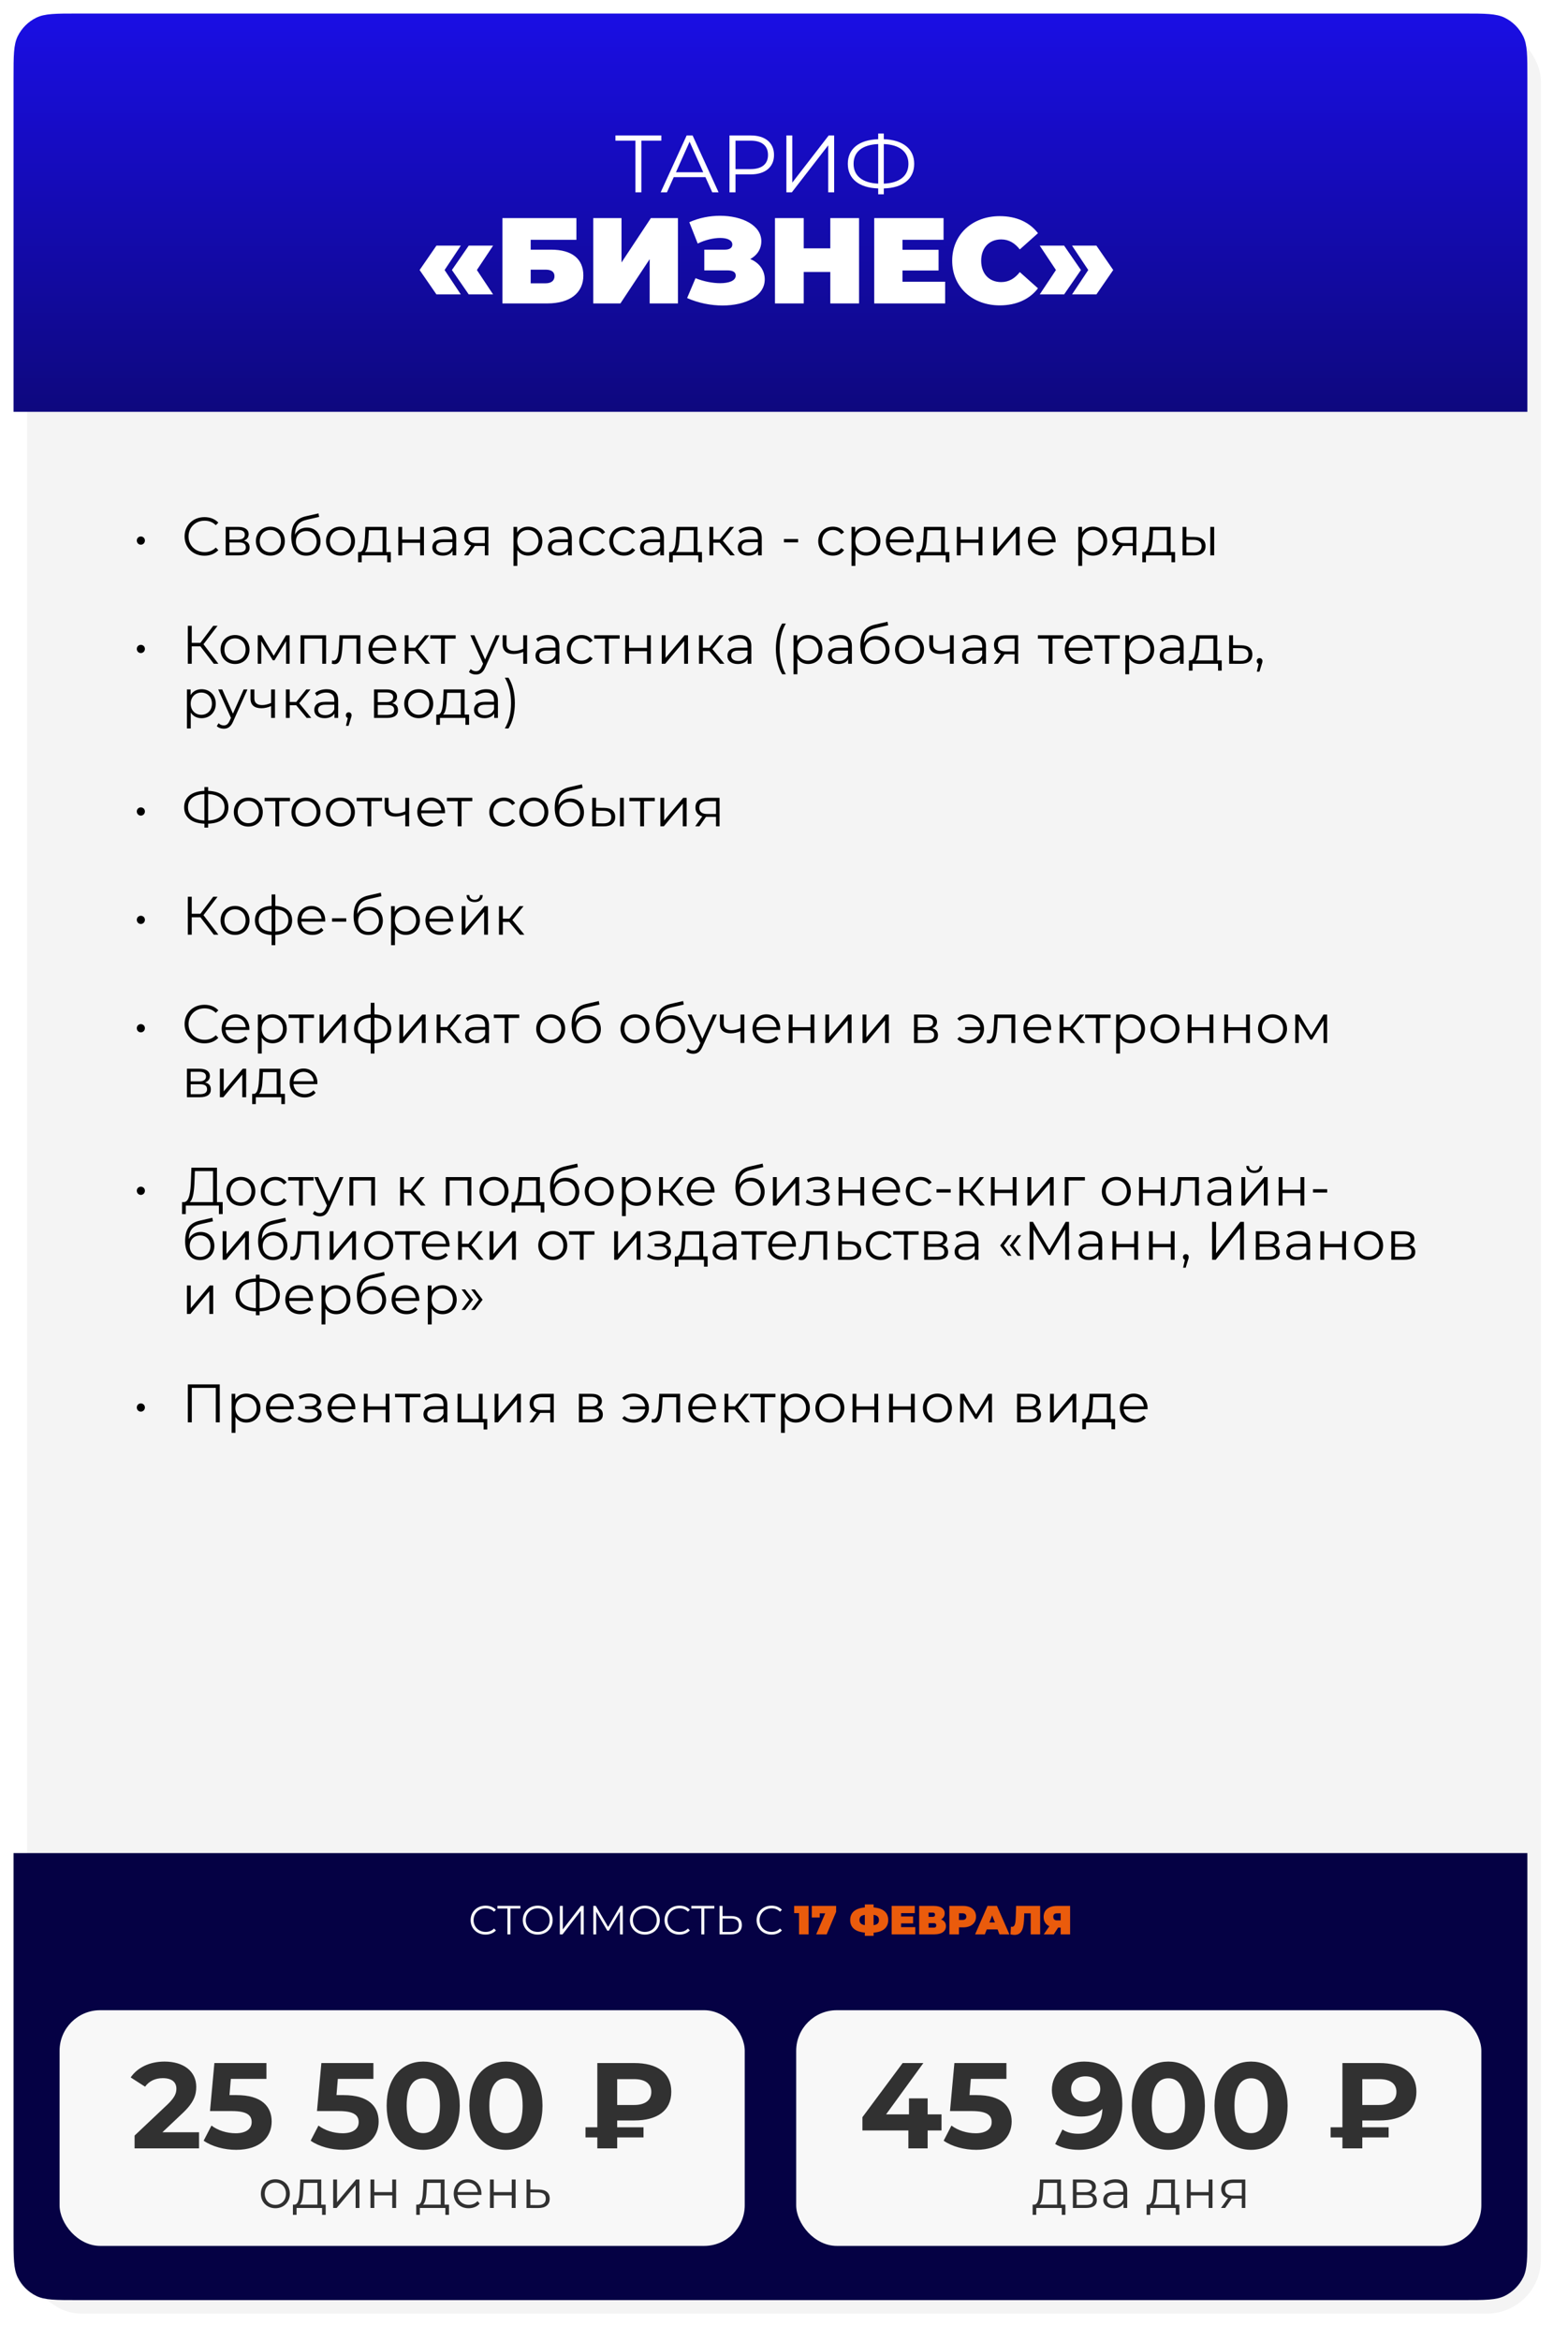 <?xml version="1.0" encoding="UTF-8"?> <svg xmlns="http://www.w3.org/2000/svg" width="579" height="864" viewBox="0 0 579 864" fill="none"><g filter="url(#filter0_d_2181_2219)"><rect x="5" y="5" width="559" height="844" rx="20" fill="#F4F4F4"></rect></g><path d="M5 28.7C5 20.582 5 16.523 6.53 13.401C7.994 10.412 10.412 7.994 13.401 6.53C16.523 5 20.582 5 28.7 5H540.3C548.418 5 552.477 5 555.599 6.53C558.589 7.994 561.006 10.412 562.47 13.401C564 16.523 564 20.582 564 28.7V152H5V28.7Z" fill="url(#paint0_linear_2181_2219)"></path><path d="M244.206 50V51.92H236.826V71H234.636V51.92H227.256V50H244.206ZM263.008 71L260.488 65.39H248.788L246.268 71H243.958L253.558 50H255.748L265.348 71H263.008ZM249.598 63.59H259.678L254.638 52.31L249.598 63.59ZM277.232 50C282.572 50 285.812 52.7 285.812 57.2C285.812 61.67 282.572 64.37 277.232 64.37H271.592V71H269.372V50H277.232ZM277.172 62.42C281.372 62.42 283.592 60.5 283.592 57.2C283.592 53.84 281.372 51.92 277.172 51.92H271.592V62.42H277.172ZM290.378 71V50H292.568V67.4L306.008 50H308.018V71H305.828V53.63L292.388 71H290.378ZM337.574 60.47C337.574 66.05 333.404 69.35 326.354 69.56V71.72H324.284V69.56C317.234 69.32 313.064 66.05 313.064 60.47C313.064 54.89 317.234 51.62 324.284 51.38V49.28H326.354V51.38C333.374 51.62 337.574 54.92 337.574 60.47ZM326.354 67.79C332.114 67.55 335.444 64.97 335.444 60.47C335.444 55.97 332.084 53.39 326.354 53.18V67.79ZM315.194 60.47C315.194 65 318.584 67.52 324.284 67.79V53.18C318.494 53.42 315.194 55.97 315.194 60.47ZM161.158 108.67L154.948 99.67L161.158 90.67H170.158L164.173 99.67L170.158 108.67H161.158ZM173.083 108.67L166.873 99.67L173.083 90.67H182.083L176.098 99.67L182.083 108.67H173.083ZM185.529 112V80.5H212.844V88.51H195.969V92.155H203.484C211.179 92.155 215.409 95.53 215.409 101.695C215.409 108.13 210.459 112 202.134 112H185.529ZM195.969 104.575H201.414C203.529 104.575 204.744 103.63 204.744 101.965C204.744 100.345 203.619 99.535 201.414 99.535H195.969V104.575ZM219.059 112V80.5H229.499V96.88L240.344 80.5H250.334V112H239.894V95.665L229.094 112H219.059ZM277.034 95.62C280.364 96.97 282.389 99.76 282.389 103.135C282.389 109.255 275.324 112.765 266.819 112.765C262.589 112.765 257.999 111.91 253.724 110.02L256.829 102.685C259.844 103.9 263.174 104.53 265.919 104.53C269.204 104.53 271.679 103.63 271.679 101.695C271.679 100.255 270.284 99.805 268.574 99.805H260.069V92.155H267.674C269.474 92.155 270.419 91.435 270.419 90.265C270.419 88.645 268.529 87.835 265.919 87.835C263.444 87.835 260.339 88.555 257.639 89.905L254.534 82.03C258.089 80.41 262.094 79.645 265.874 79.645C273.974 79.645 281.129 83.11 281.129 89.05C281.129 91.93 279.554 94.27 277.034 95.62ZM306.594 80.5H317.214V112H306.594V100.39H296.784V112H286.164V80.5H296.784V91.66H306.594V80.5ZM333.254 103.99H349.004V112H322.814V80.5H348.419V88.51H333.254V92.2H346.574V99.85H333.254V103.99ZM369.152 112.72C359.027 112.72 351.602 105.925 351.602 96.25C351.602 86.575 359.027 79.78 369.152 79.78C375.317 79.78 380.177 82.03 383.282 86.08L376.577 92.065C374.732 89.725 372.527 88.375 369.692 88.375C365.282 88.375 362.312 91.435 362.312 96.25C362.312 101.065 365.282 104.125 369.692 104.125C372.527 104.125 374.732 102.775 376.577 100.435L383.282 106.42C380.177 110.47 375.317 112.72 369.152 112.72ZM392.936 108.67H383.936L389.921 99.67L383.936 90.67H392.936L399.146 99.67L392.936 108.67ZM404.861 108.67H395.861L401.846 99.67L395.861 90.67H404.861L411.071 99.67L404.861 108.67Z" fill="white"></path><path d="M52.011 201.06C51.191 201.06 50.511 200.4 50.511 199.52C50.511 198.66 51.191 198.02 52.011 198.02C52.811 198.02 53.511 198.66 53.511 199.52C53.511 200.4 52.811 201.06 52.011 201.06ZM75.48 205.12C71.28 205.12 68.16 202.1 68.16 198C68.16 193.9 71.28 190.88 75.5 190.88C77.54 190.88 79.38 191.56 80.62 192.92L79.68 193.86C78.54 192.7 77.14 192.2 75.54 192.2C72.16 192.2 69.62 194.68 69.62 198C69.62 201.32 72.16 203.8 75.54 203.8C77.14 203.8 78.54 203.3 79.68 202.12L80.62 203.06C79.38 204.42 77.54 205.12 75.48 205.12ZM90.036 199.56C91.496 199.9 92.176 200.76 92.176 202.14C92.176 203.96 90.856 205 88.116 205H83.336V194.48H87.976C90.356 194.48 91.816 195.44 91.816 197.18C91.816 198.36 91.136 199.16 90.036 199.56ZM84.716 195.6V199.16H87.876C89.496 199.16 90.396 198.54 90.396 197.36C90.396 196.18 89.496 195.6 87.876 195.6H84.716ZM88.056 203.88C89.836 203.88 90.776 203.32 90.776 202.06C90.776 200.8 89.976 200.22 88.196 200.22H84.716V203.88H88.056ZM99.844 205.1C96.764 205.1 94.484 202.86 94.484 199.74C94.484 196.62 96.764 194.4 99.844 194.4C102.924 194.4 105.184 196.62 105.184 199.74C105.184 202.86 102.924 205.1 99.844 205.1ZM99.844 203.84C102.084 203.84 103.744 202.2 103.744 199.74C103.744 197.28 102.084 195.64 99.844 195.64C97.604 195.64 95.924 197.28 95.924 199.74C95.924 202.2 97.604 203.84 99.844 203.84ZM113.319 194.74C116.279 194.74 118.359 196.84 118.359 199.88C118.359 202.98 116.199 205.12 113.059 205.12C109.519 205.12 107.559 202.48 107.559 198.2C107.559 193.62 109.299 191.42 112.879 190.58L117.599 189.5L117.839 190.8L113.399 191.82C110.419 192.48 109.059 193.98 108.919 197.34C109.759 195.72 111.339 194.74 113.319 194.74ZM113.099 203.94C115.339 203.94 116.919 202.28 116.919 199.92C116.919 197.58 115.359 196.02 113.099 196.02C110.839 196.02 109.259 197.58 109.259 199.92C109.259 202.28 110.859 203.94 113.099 203.94ZM125.743 205.1C122.663 205.1 120.383 202.86 120.383 199.74C120.383 196.62 122.663 194.4 125.743 194.4C128.823 194.4 131.083 196.62 131.083 199.74C131.083 202.86 128.823 205.1 125.743 205.1ZM125.743 203.84C127.983 203.84 129.643 202.2 129.643 199.74C129.643 197.28 127.983 195.64 125.743 195.64C123.503 195.64 121.823 197.28 121.823 199.74C121.823 202.2 123.503 203.84 125.743 203.84ZM142.679 203.76H144.319V207.54H142.979V205H133.559V207.54H132.219V203.76H132.819C134.379 203.66 134.639 200.84 134.779 198L134.919 194.48H142.679V203.76ZM136.079 198.08C135.979 200.48 135.759 202.96 134.699 203.76H141.259V195.74H136.199L136.079 198.08ZM147.086 205V194.48H148.506V199.14H155.126V194.48H156.546V205H155.126V200.36H148.506V205H147.086ZM164.203 194.4C166.923 194.4 168.463 195.76 168.463 198.48V205H167.103V203.36C166.463 204.44 165.223 205.1 163.483 205.1C161.103 205.1 159.643 203.86 159.643 202.04C159.643 200.42 160.683 199.06 163.702 199.06H167.043V198.42C167.043 196.62 166.023 195.64 164.063 195.64C162.703 195.64 161.423 196.12 160.563 196.88L159.923 195.82C160.983 194.92 162.543 194.4 164.203 194.4ZM163.702 203.98C165.303 203.98 166.483 203.22 167.043 201.84V200.12H163.743C161.703 200.12 161.043 200.92 161.043 202C161.043 203.22 162.023 203.98 163.702 203.98ZM175.903 194.48H180.323V205H179.023V201.52H175.723H175.323L172.883 205H171.343L173.963 201.32C172.343 200.88 171.423 199.78 171.423 198.08C171.423 195.68 173.183 194.48 175.903 194.48ZM172.863 198.12C172.863 199.72 173.883 200.46 175.843 200.46H179.023V195.74H175.943C173.983 195.74 172.863 196.44 172.863 198.12ZM195.026 194.4C198.026 194.4 200.266 196.56 200.266 199.74C200.266 202.94 198.026 205.1 195.026 205.1C193.346 205.1 191.906 204.38 191.026 203.02V208.88H189.606V194.48H190.966V196.56C191.826 195.16 193.286 194.4 195.026 194.4ZM194.926 203.84C197.146 203.84 198.846 202.2 198.846 199.74C198.846 197.3 197.146 195.64 194.926 195.64C192.686 195.64 191.006 197.3 191.006 199.74C191.006 202.2 192.686 203.84 194.926 203.84ZM206.878 194.4C209.598 194.4 211.138 195.76 211.138 198.48V205H209.778V203.36C209.138 204.44 207.898 205.1 206.158 205.1C203.778 205.1 202.318 203.86 202.318 202.04C202.318 200.42 203.358 199.06 206.378 199.06H209.718V198.42C209.718 196.62 208.698 195.64 206.738 195.64C205.378 195.64 204.098 196.12 203.238 196.88L202.598 195.82C203.658 194.92 205.218 194.4 206.878 194.4ZM206.378 203.98C207.978 203.98 209.158 203.22 209.718 201.84V200.12H206.418C204.378 200.12 203.718 200.92 203.718 202C203.718 203.22 204.698 203.98 206.378 203.98ZM219.318 205.1C216.178 205.1 213.898 202.88 213.898 199.74C213.898 196.6 216.178 194.4 219.318 194.4C221.098 194.4 222.598 195.1 223.438 196.48L222.378 197.2C221.658 196.14 220.538 195.64 219.318 195.64C217.018 195.64 215.338 197.28 215.338 199.74C215.338 202.22 217.018 203.84 219.318 203.84C220.538 203.84 221.658 203.36 222.378 202.3L223.438 203.02C222.598 204.38 221.098 205.1 219.318 205.1ZM230.412 205.1C227.272 205.1 224.992 202.88 224.992 199.74C224.992 196.6 227.272 194.4 230.412 194.4C232.192 194.4 233.692 195.1 234.532 196.48L233.472 197.2C232.752 196.14 231.632 195.64 230.412 195.64C228.112 195.64 226.432 197.28 226.432 199.74C226.432 202.22 228.112 203.84 230.412 203.84C231.632 203.84 232.752 203.36 233.472 202.3L234.532 203.02C233.692 204.38 232.192 205.1 230.412 205.1ZM240.902 194.4C243.622 194.4 245.162 195.76 245.162 198.48V205H243.802V203.36C243.162 204.44 241.922 205.1 240.182 205.1C237.802 205.1 236.342 203.86 236.342 202.04C236.342 200.42 237.382 199.06 240.402 199.06H243.742V198.42C243.742 196.62 242.722 195.64 240.762 195.64C239.402 195.64 238.122 196.12 237.262 196.88L236.622 195.82C237.682 194.92 239.242 194.4 240.902 194.4ZM240.402 203.98C242.002 203.98 243.182 203.22 243.742 201.84V200.12H240.442C238.402 200.12 237.742 200.92 237.742 202C237.742 203.22 238.722 203.98 240.402 203.98ZM257.562 203.76H259.202V207.54H257.862V205H248.442V207.54H247.102V203.76H247.702C249.262 203.66 249.522 200.84 249.662 198L249.802 194.48H257.562V203.76ZM250.962 198.08C250.862 200.48 250.642 202.96 249.582 203.76H256.142V195.74H251.082L250.962 198.08ZM269.669 205L265.789 200.32H263.389V205H261.969V194.48H263.389V199.1H265.809L269.509 194.48H271.049L266.909 199.58L271.349 205H269.669ZM277.015 194.4C279.735 194.4 281.275 195.76 281.275 198.48V205H279.915V203.36C279.275 204.44 278.035 205.1 276.295 205.1C273.915 205.1 272.455 203.86 272.455 202.04C272.455 200.42 273.495 199.06 276.515 199.06H279.855V198.42C279.855 196.62 278.835 195.64 276.875 195.64C275.515 195.64 274.235 196.12 273.375 196.88L272.735 195.82C273.795 194.92 275.355 194.4 277.015 194.4ZM276.515 203.98C278.115 203.98 279.295 203.22 279.855 201.84V200.12H276.555C274.515 200.12 273.855 200.92 273.855 202C273.855 203.22 274.835 203.98 276.515 203.98ZM289.47 200.2V198.96H294.71V200.2H289.47ZM307.561 205.1C304.421 205.1 302.141 202.88 302.141 199.74C302.141 196.6 304.421 194.4 307.561 194.4C309.341 194.4 310.841 195.1 311.681 196.48L310.621 197.2C309.901 196.14 308.781 195.64 307.561 195.64C305.261 195.64 303.581 197.28 303.581 199.74C303.581 202.22 305.261 203.84 307.561 203.84C308.781 203.84 309.901 203.36 310.621 202.3L311.681 203.02C310.841 204.38 309.341 205.1 307.561 205.1ZM319.85 194.4C322.85 194.4 325.09 196.56 325.09 199.74C325.09 202.94 322.85 205.1 319.85 205.1C318.17 205.1 316.73 204.38 315.85 203.02V208.88H314.43V194.48H315.79V196.56C316.65 195.16 318.11 194.4 319.85 194.4ZM319.75 203.84C321.97 203.84 323.67 202.2 323.67 199.74C323.67 197.3 321.97 195.64 319.75 195.64C317.51 195.64 315.83 197.3 315.83 199.74C315.83 202.2 317.51 203.84 319.75 203.84ZM337.361 199.74C337.361 199.86 337.341 200.02 337.341 200.18H328.541C328.701 202.38 330.381 203.84 332.681 203.84C333.961 203.84 335.101 203.38 335.901 202.46L336.701 203.38C335.761 204.5 334.301 205.1 332.641 205.1C329.361 205.1 327.121 202.86 327.121 199.74C327.121 196.62 329.301 194.4 332.261 194.4C335.221 194.4 337.361 196.58 337.361 199.74ZM332.261 195.62C330.221 195.62 328.721 197.06 328.541 199.12H336.001C335.821 197.06 334.321 195.62 332.261 195.62ZM348.91 203.76H350.55V207.54H349.21V205H339.79V207.54H338.45V203.76H339.05C340.61 203.66 340.87 200.84 341.01 198L341.15 194.48H348.91V203.76ZM342.31 198.08C342.21 200.48 341.99 202.96 340.93 203.76H347.49V195.74H342.43L342.31 198.08ZM353.317 205V194.48H354.737V199.14H361.357V194.48H362.777V205H361.357V200.36H354.737V205H353.317ZM366.813 205V194.48H368.233V202.84L375.253 194.48H376.513V205H375.093V196.64L368.093 205H366.813ZM389.803 199.74C389.803 199.86 389.783 200.02 389.783 200.18H380.983C381.143 202.38 382.823 203.84 385.123 203.84C386.403 203.84 387.543 203.38 388.343 202.46L389.143 203.38C388.203 204.5 386.743 205.1 385.083 205.1C381.803 205.1 379.563 202.86 379.563 199.74C379.563 196.62 381.743 194.4 384.703 194.4C387.663 194.4 389.803 196.58 389.803 199.74ZM384.703 195.62C382.663 195.62 381.163 197.06 380.983 199.12H388.443C388.263 197.06 386.763 195.62 384.703 195.62ZM403.6 194.4C406.6 194.4 408.84 196.56 408.84 199.74C408.84 202.94 406.6 205.1 403.6 205.1C401.92 205.1 400.48 204.38 399.6 203.02V208.88H398.18V194.48H399.54V196.56C400.4 195.16 401.86 194.4 403.6 194.4ZM403.5 203.84C405.72 203.84 407.42 202.2 407.42 199.74C407.42 197.3 405.72 195.64 403.5 195.64C401.26 195.64 399.58 197.3 399.58 199.74C399.58 202.2 401.26 203.84 403.5 203.84ZM415.18 194.48H419.6V205H418.3V201.52H415H414.6L412.16 205H410.62L413.24 201.32C411.62 200.88 410.7 199.78 410.7 198.08C410.7 195.68 412.46 194.48 415.18 194.48ZM412.14 198.12C412.14 199.72 413.16 200.46 415.12 200.46H418.3V195.74H415.22C413.26 195.74 412.14 196.44 412.14 198.12ZM432.269 203.76H433.909V207.54H432.569V205H423.149V207.54H421.809V203.76H422.409C423.969 203.66 424.229 200.84 424.369 198L424.509 194.48H432.269V203.76ZM425.669 198.08C425.569 200.48 425.349 202.96 424.289 203.76H430.849V195.74H425.789L425.669 198.08ZM441.096 198.2C443.736 198.22 445.156 199.4 445.156 201.56C445.156 203.8 443.616 205.06 440.836 205.02L436.676 205V194.48H438.096V198.16L441.096 198.2ZM446.916 205V194.48H448.336V205H446.916ZM440.756 203.94C442.696 203.96 443.716 203.14 443.716 201.56C443.716 200 442.716 199.28 440.756 199.26L438.096 199.22V203.9L440.756 203.94ZM52.011 241.06C51.191 241.06 50.511 240.4 50.511 239.52C50.511 238.66 51.191 238.02 52.011 238.02C52.811 238.02 53.511 238.66 53.511 239.52C53.511 240.4 52.811 241.06 52.011 241.06ZM78.94 245L74 238.58H70.8V245H69.36V231H70.8V237.28H74L78.74 231H80.34L75.14 237.8L80.64 245H78.94ZM86.797 245.1C83.718 245.1 81.438 242.86 81.438 239.74C81.438 236.62 83.718 234.4 86.797 234.4C89.877 234.4 92.138 236.62 92.138 239.74C92.138 242.86 89.877 245.1 86.797 245.1ZM86.797 243.84C89.037 243.84 90.698 242.2 90.698 239.74C90.698 237.28 89.037 235.64 86.797 235.64C84.558 235.64 82.877 237.28 82.877 239.74C82.877 242.2 84.558 243.84 86.797 243.84ZM105.612 234.48H106.932V245H105.632V236.68L101.372 243.72H100.732L96.472 236.66V245H95.172V234.48H96.612L101.072 242.06L105.612 234.48ZM110.973 234.48H120.413V245H118.993V235.74H112.393V245H110.973V234.48ZM125.35 234.48H133.05V245H131.63V235.74H126.59L126.45 238.34C126.27 242.02 125.81 245.14 123.55 245.14C123.23 245.14 122.91 245.08 122.53 244.98L122.63 243.76C122.81 243.8 122.99 243.84 123.13 243.84C124.87 243.84 125.03 241.02 125.17 238.24L125.35 234.48ZM146.306 239.74C146.306 239.86 146.286 240.02 146.286 240.18H137.486C137.646 242.38 139.326 243.84 141.626 243.84C142.906 243.84 144.046 243.38 144.846 242.46L145.646 243.38C144.706 244.5 143.246 245.1 141.586 245.1C138.306 245.1 136.066 242.86 136.066 239.74C136.066 236.62 138.246 234.4 141.206 234.4C144.166 234.4 146.306 236.58 146.306 239.74ZM141.206 235.62C139.166 235.62 137.666 237.06 137.486 239.12H144.946C144.766 237.06 143.266 235.62 141.206 235.62ZM157.15 245L153.27 240.32H150.87V245H149.45V234.48H150.87V239.1H153.29L156.99 234.48H158.53L154.39 239.58L158.83 245H157.15ZM168.256 234.48V235.74H164.276V245H162.856V235.74H158.876V234.48H168.256ZM183.083 234.48H184.483L179.223 246.26C178.343 248.32 177.223 248.98 175.723 248.98C174.743 248.98 173.803 248.66 173.163 248.02L173.823 246.96C174.343 247.48 174.983 247.76 175.743 247.76C176.683 247.76 177.323 247.32 177.923 246L178.383 244.98L173.683 234.48H175.163L179.123 243.42L183.083 234.48ZM193.216 234.48H194.636V245H193.216V240.62C192.036 241.14 190.816 241.42 189.636 241.42C187.176 241.42 185.616 240.32 185.616 237.94V234.48H187.036V237.86C187.036 239.46 188.136 240.26 189.896 240.26C190.916 240.26 192.036 239.98 193.216 239.48V234.48ZM202.288 234.4C205.008 234.4 206.548 235.76 206.548 238.48V245H205.188V243.36C204.548 244.44 203.308 245.1 201.568 245.1C199.188 245.1 197.728 243.86 197.728 242.04C197.728 240.42 198.768 239.06 201.788 239.06H205.128V238.42C205.128 236.62 204.108 235.64 202.148 235.64C200.788 235.64 199.508 236.12 198.648 236.88L198.008 235.82C199.068 234.92 200.628 234.4 202.288 234.4ZM201.788 243.98C203.388 243.98 204.568 243.22 205.128 241.84V240.12H201.828C199.788 240.12 199.128 240.92 199.128 242C199.128 243.22 200.108 243.98 201.788 243.98ZM214.729 245.1C211.589 245.1 209.309 242.88 209.309 239.74C209.309 236.6 211.589 234.4 214.729 234.4C216.509 234.4 218.009 235.1 218.849 236.48L217.789 237.2C217.069 236.14 215.949 235.64 214.729 235.64C212.429 235.64 210.749 237.28 210.749 239.74C210.749 242.22 212.429 243.84 214.729 243.84C215.949 243.84 217.069 243.36 217.789 242.3L218.849 243.02C218.009 244.38 216.509 245.1 214.729 245.1ZM228.803 234.48V235.74H224.823V245H223.403V235.74H219.423V234.48H228.803ZM230.856 245V234.48H232.276V239.14H238.896V234.48H240.316V245H238.896V240.36H232.276V245H230.856ZM244.352 245V234.48H245.772V242.84L252.792 234.48H254.052V245H252.632V236.64L245.632 245H244.352ZM265.822 245L261.942 240.32H259.542V245H258.122V234.48H259.542V239.1H261.962L265.662 234.48H267.202L263.062 239.58L267.502 245H265.822ZM273.167 234.4C275.887 234.4 277.427 235.76 277.427 238.48V245H276.067V243.36C275.427 244.44 274.187 245.1 272.447 245.1C270.067 245.1 268.607 243.86 268.607 242.04C268.607 240.42 269.647 239.06 272.667 239.06H276.007V238.42C276.007 236.62 274.987 235.64 273.027 235.64C271.667 235.64 270.387 236.12 269.527 236.88L268.887 235.82C269.947 234.92 271.507 234.4 273.167 234.4ZM272.667 243.98C274.267 243.98 275.447 243.22 276.007 241.84V240.12H272.707C270.667 240.12 270.007 240.92 270.007 242C270.007 243.22 270.987 243.98 272.667 243.98ZM288.822 248.88C287.342 246.46 286.502 243.2 286.502 239.52C286.502 235.84 287.342 232.54 288.822 230.16H290.182C288.602 232.9 287.902 235.96 287.902 239.52C287.902 243.08 288.602 246.14 290.182 248.88H288.822ZM298.444 234.4C301.444 234.4 303.684 236.56 303.684 239.74C303.684 242.94 301.444 245.1 298.444 245.1C296.764 245.1 295.324 244.38 294.444 243.02V248.88H293.024V234.48H294.384V236.56C295.244 235.16 296.704 234.4 298.444 234.4ZM298.344 243.84C300.564 243.84 302.264 242.2 302.264 239.74C302.264 237.3 300.564 235.64 298.344 235.64C296.104 235.64 294.424 237.3 294.424 239.74C294.424 242.2 296.104 243.84 298.344 243.84ZM310.296 234.4C313.016 234.4 314.556 235.76 314.556 238.48V245H313.196V243.36C312.556 244.44 311.316 245.1 309.576 245.1C307.196 245.1 305.736 243.86 305.736 242.04C305.736 240.42 306.776 239.06 309.796 239.06H313.136V238.42C313.136 236.62 312.116 235.64 310.156 235.64C308.796 235.64 307.516 236.12 306.656 236.88L306.016 235.82C307.076 234.92 308.636 234.4 310.296 234.4ZM309.796 243.98C311.396 243.98 312.576 243.22 313.136 241.84V240.12H309.836C307.796 240.12 307.136 240.92 307.136 242C307.136 243.22 308.116 243.98 309.796 243.98ZM323.436 234.74C326.396 234.74 328.476 236.84 328.476 239.88C328.476 242.98 326.316 245.12 323.176 245.12C319.636 245.12 317.676 242.48 317.676 238.2C317.676 233.62 319.416 231.42 322.996 230.58L327.716 229.5L327.956 230.8L323.516 231.82C320.536 232.48 319.176 233.98 319.036 237.34C319.876 235.72 321.456 234.74 323.436 234.74ZM323.216 243.94C325.456 243.94 327.036 242.28 327.036 239.92C327.036 237.58 325.476 236.02 323.216 236.02C320.956 236.02 319.376 237.58 319.376 239.92C319.376 242.28 320.976 243.94 323.216 243.94ZM335.86 245.1C332.78 245.1 330.5 242.86 330.5 239.74C330.5 236.62 332.78 234.4 335.86 234.4C338.94 234.4 341.2 236.62 341.2 239.74C341.2 242.86 338.94 245.1 335.86 245.1ZM335.86 243.84C338.1 243.84 339.76 242.2 339.76 239.74C339.76 237.28 338.1 235.64 335.86 235.64C333.62 235.64 331.94 237.28 331.94 239.74C331.94 242.2 333.62 243.84 335.86 243.84ZM350.755 234.48H352.175V245H350.755V240.62C349.575 241.14 348.355 241.42 347.175 241.42C344.715 241.42 343.155 240.32 343.155 237.94V234.48H344.575V237.86C344.575 239.46 345.675 240.26 347.435 240.26C348.455 240.26 349.575 239.98 350.755 239.48V234.48ZM359.828 234.4C362.548 234.4 364.088 235.76 364.088 238.48V245H362.728V243.36C362.088 244.44 360.848 245.1 359.108 245.1C356.728 245.1 355.268 243.86 355.268 242.04C355.268 240.42 356.308 239.06 359.327 239.06H362.668V238.42C362.668 236.62 361.648 235.64 359.688 235.64C358.328 235.64 357.048 236.12 356.188 236.88L355.548 235.82C356.608 234.92 358.168 234.4 359.828 234.4ZM359.327 243.98C360.928 243.98 362.108 243.22 362.668 241.84V240.12H359.368C357.328 240.12 356.668 240.92 356.668 242C356.668 243.22 357.648 243.98 359.327 243.98ZM371.528 234.48H375.948V245H374.648V241.52H371.348H370.948L368.508 245H366.968L369.588 241.32C367.968 240.88 367.048 239.78 367.048 238.08C367.048 235.68 368.808 234.48 371.528 234.48ZM368.488 238.12C368.488 239.72 369.508 240.46 371.468 240.46H374.648V235.74H371.568C369.608 235.74 368.488 236.44 368.488 238.12ZM392.631 234.48V235.74H388.651V245H387.231V235.74H383.251V234.48H392.631ZM403.416 239.74C403.416 239.86 403.396 240.02 403.396 240.18H394.596C394.756 242.38 396.436 243.84 398.736 243.84C400.016 243.84 401.156 243.38 401.956 242.46L402.756 243.38C401.816 244.5 400.356 245.1 398.696 245.1C395.416 245.1 393.176 242.86 393.176 239.74C393.176 236.62 395.356 234.4 398.316 234.4C401.276 234.4 403.416 236.58 403.416 239.74ZM398.316 235.62C396.276 235.62 394.776 237.06 394.596 239.12H402.056C401.876 237.06 400.376 235.62 398.316 235.62ZM413.49 234.48V235.74H409.51V245H408.09V235.74H404.11V234.48H413.49ZM420.963 234.4C423.963 234.4 426.203 236.56 426.203 239.74C426.203 242.94 423.963 245.1 420.963 245.1C419.283 245.1 417.843 244.38 416.963 243.02V248.88H415.543V234.48H416.903V236.56C417.763 235.16 419.223 234.4 420.963 234.4ZM420.863 243.84C423.083 243.84 424.783 242.2 424.783 239.74C424.783 237.3 423.083 235.64 420.863 235.64C418.623 235.64 416.943 237.3 416.943 239.74C416.943 242.2 418.623 243.84 420.863 243.84ZM432.816 234.4C435.536 234.4 437.076 235.76 437.076 238.48V245H435.716V243.36C435.076 244.44 433.836 245.1 432.096 245.1C429.716 245.1 428.256 243.86 428.256 242.04C428.256 240.42 429.296 239.06 432.316 239.06H435.656V238.42C435.656 236.62 434.636 235.64 432.676 235.64C431.316 235.64 430.036 236.12 429.176 236.88L428.536 235.82C429.596 234.92 431.156 234.4 432.816 234.4ZM432.316 243.98C433.916 243.98 435.096 243.22 435.656 241.84V240.12H432.356C430.316 240.12 429.656 240.92 429.656 242C429.656 243.22 430.636 243.98 432.316 243.98ZM449.476 243.76H451.116V247.54H449.776V245H440.356V247.54H439.016V243.76H439.616C441.176 243.66 441.436 240.84 441.576 238L441.716 234.48H449.476V243.76ZM442.876 238.08C442.776 240.48 442.556 242.96 441.496 243.76H448.056V235.74H442.996L442.876 238.08ZM458.403 238.2C461.043 238.22 462.443 239.4 462.443 241.56C462.443 243.8 460.923 245.06 458.123 245.02L453.883 245V234.48H455.303V238.16L458.403 238.2ZM458.043 243.94C459.983 243.96 461.003 243.14 461.003 241.56C461.003 240 460.003 239.28 458.043 239.26L455.303 239.22V243.9L458.043 243.94ZM465.117 242.92C465.737 242.92 466.177 243.4 466.177 244C466.177 244.34 466.097 244.6 465.897 245.16L465.057 247.92H464.097L464.777 245.02C464.357 244.9 464.057 244.52 464.057 244C464.057 243.38 464.517 242.92 465.117 242.92ZM74.44 254.4C77.44 254.4 79.68 256.56 79.68 259.74C79.68 262.94 77.44 265.1 74.44 265.1C72.76 265.1 71.32 264.38 70.44 263.02V268.88H69.02V254.48H70.38V256.56C71.24 255.16 72.7 254.4 74.44 254.4ZM74.34 263.84C76.56 263.84 78.26 262.2 78.26 259.74C78.26 257.3 76.56 255.64 74.34 255.64C72.1 255.64 70.42 257.3 70.42 259.74C70.42 262.2 72.1 263.84 74.34 263.84ZM89.978 254.48H91.378L86.118 266.26C85.238 268.32 84.118 268.98 82.618 268.98C81.638 268.98 80.698 268.66 80.058 268.02L80.718 266.96C81.238 267.48 81.878 267.76 82.638 267.76C83.578 267.76 84.218 267.32 84.818 266L85.278 264.98L80.578 254.48H82.058L86.018 263.42L89.978 254.48ZM100.11 254.48H101.53V265H100.11V260.62C98.93 261.14 97.71 261.42 96.53 261.42C94.07 261.42 92.51 260.32 92.51 257.94V254.48H93.93V257.86C93.93 259.46 95.03 260.26 96.79 260.26C97.81 260.26 98.93 259.98 100.11 259.48V254.48ZM113.263 265L109.383 260.32H106.983V265H105.563V254.48H106.983V259.1H109.403L113.103 254.48H114.643L110.503 259.58L114.943 265H113.263ZM120.609 254.4C123.329 254.4 124.869 255.76 124.869 258.48V265H123.509V263.36C122.869 264.44 121.629 265.1 119.889 265.1C117.509 265.1 116.049 263.86 116.049 262.04C116.049 260.42 117.089 259.06 120.109 259.06H123.449V258.42C123.449 256.62 122.429 255.64 120.469 255.64C119.109 255.64 117.829 256.12 116.969 256.88L116.329 255.82C117.389 254.92 118.949 254.4 120.609 254.4ZM120.109 263.98C121.709 263.98 122.889 263.22 123.449 261.84V260.12H120.149C118.109 260.12 117.449 260.92 117.449 262C117.449 263.22 118.429 263.98 120.109 263.98ZM128.769 262.92C129.389 262.92 129.829 263.4 129.829 264C129.829 264.34 129.749 264.6 129.549 265.16L128.709 267.92H127.749L128.429 265.02C128.009 264.9 127.709 264.52 127.709 264C127.709 263.38 128.169 262.92 128.769 262.92ZM144.822 259.56C146.282 259.9 146.962 260.76 146.962 262.14C146.962 263.96 145.642 265 142.902 265H138.122V254.48H142.762C145.142 254.48 146.602 255.44 146.602 257.18C146.602 258.36 145.922 259.16 144.822 259.56ZM139.502 255.6V259.16H142.662C144.282 259.16 145.182 258.54 145.182 257.36C145.182 256.18 144.282 255.6 142.662 255.6H139.502ZM142.842 263.88C144.622 263.88 145.562 263.32 145.562 262.06C145.562 260.8 144.762 260.22 142.982 260.22H139.502V263.88H142.842ZM154.63 265.1C151.55 265.1 149.27 262.86 149.27 259.74C149.27 256.62 151.55 254.4 154.63 254.4C157.71 254.4 159.97 256.62 159.97 259.74C159.97 262.86 157.71 265.1 154.63 265.1ZM154.63 263.84C156.87 263.84 158.53 262.2 158.53 259.74C158.53 257.28 156.87 255.64 154.63 255.64C152.39 255.64 150.71 257.28 150.71 259.74C150.71 262.2 152.39 263.84 154.63 263.84ZM171.566 263.76H173.206V267.54H171.866V265H162.446V267.54H161.106V263.76H161.706C163.266 263.66 163.526 260.84 163.666 258L163.806 254.48H171.566V263.76ZM164.966 258.08C164.866 260.48 164.646 262.96 163.586 263.76H170.146V255.74H165.086L164.966 258.08ZM179.593 254.4C182.313 254.4 183.853 255.76 183.853 258.48V265H182.493V263.36C181.853 264.44 180.613 265.1 178.873 265.1C176.493 265.1 175.033 263.86 175.033 262.04C175.033 260.42 176.073 259.06 179.093 259.06H182.433V258.42C182.433 256.62 181.413 255.64 179.453 255.64C178.093 255.64 176.813 256.12 175.953 256.88L175.313 255.82C176.373 254.92 177.933 254.4 179.593 254.4ZM179.093 263.98C180.693 263.98 181.873 263.22 182.433 261.84V260.12H179.133C177.093 260.12 176.433 260.92 176.433 262C176.433 263.22 177.413 263.98 179.093 263.98ZM187.773 268.88H186.413C188.013 266.14 188.713 263.08 188.713 259.52C188.713 255.96 188.013 252.9 186.413 250.16H187.773C189.273 252.54 190.113 255.84 190.113 259.52C190.113 263.2 189.273 266.46 187.773 268.88ZM52.011 301.06C51.191 301.06 50.511 300.4 50.511 299.52C50.511 298.66 51.191 298.02 52.011 298.02C52.811 298.02 53.511 298.66 53.511 299.52C53.511 300.4 52.811 301.06 52.011 301.06ZM84.34 297.98C84.34 301.7 81.56 303.9 76.86 304.04V305.48H75.48V304.04C70.78 303.88 68 301.7 68 297.98C68 294.26 70.78 292.08 75.48 291.92V290.52H76.86V291.92C81.54 292.08 84.34 294.28 84.34 297.98ZM76.86 302.86C80.7 302.7 82.92 300.98 82.92 297.98C82.92 294.98 80.68 293.26 76.86 293.12V302.86ZM69.42 297.98C69.42 301 71.68 302.68 75.48 302.86V293.12C71.62 293.28 69.42 294.98 69.42 297.98ZM91.7 305.1C88.62 305.1 86.34 302.86 86.34 299.74C86.34 296.62 88.62 294.4 91.7 294.4C94.78 294.4 97.04 296.62 97.04 299.74C97.04 302.86 94.78 305.1 91.7 305.1ZM91.7 303.84C93.94 303.84 95.6 302.2 95.6 299.74C95.6 297.28 93.94 295.64 91.7 295.64C89.46 295.64 87.78 297.28 87.78 299.74C87.78 302.2 89.46 303.84 91.7 303.84ZM107.084 294.48V295.74H103.104V305H101.684V295.74H97.704V294.48H107.084ZM112.989 305.1C109.909 305.1 107.629 302.86 107.629 299.74C107.629 296.62 109.909 294.4 112.989 294.4C116.069 294.4 118.329 296.62 118.329 299.74C118.329 302.86 116.069 305.1 112.989 305.1ZM112.989 303.84C115.229 303.84 116.889 302.2 116.889 299.74C116.889 297.28 115.229 295.64 112.989 295.64C110.749 295.64 109.069 297.28 109.069 299.74C109.069 302.2 110.749 303.84 112.989 303.84ZM125.704 305.1C122.624 305.1 120.344 302.86 120.344 299.74C120.344 296.62 122.624 294.4 125.704 294.4C128.784 294.4 131.044 296.62 131.044 299.74C131.044 302.86 128.784 305.1 125.704 305.1ZM125.704 303.84C127.944 303.84 129.604 302.2 129.604 299.74C129.604 297.28 127.944 295.64 125.704 295.64C123.464 295.64 121.784 297.28 121.784 299.74C121.784 302.2 123.464 303.84 125.704 303.84ZM141.088 294.48V295.74H137.108V305H135.688V295.74H131.708V294.48H141.088ZM149.661 294.48H151.081V305H149.661V300.62C148.481 301.14 147.261 301.42 146.081 301.42C143.621 301.42 142.061 300.32 142.061 297.94V294.48H143.481V297.86C143.481 299.46 144.581 300.26 146.341 300.26C147.361 300.26 148.481 299.98 149.661 299.48V294.48ZM164.334 299.74C164.334 299.86 164.314 300.02 164.314 300.18H155.514C155.674 302.38 157.354 303.84 159.654 303.84C160.934 303.84 162.074 303.38 162.874 302.46L163.674 303.38C162.734 304.5 161.274 305.1 159.614 305.1C156.334 305.1 154.094 302.86 154.094 299.74C154.094 296.62 156.274 294.4 159.234 294.4C162.194 294.4 164.334 296.58 164.334 299.74ZM159.234 295.62C157.194 295.62 155.694 297.06 155.514 299.12H162.974C162.794 297.06 161.294 295.62 159.234 295.62ZM174.408 294.48V295.74H170.428V305H169.008V295.74H165.028V294.48H174.408ZM186.096 305.1C182.956 305.1 180.676 302.88 180.676 299.74C180.676 296.6 182.956 294.4 186.096 294.4C187.876 294.4 189.376 295.1 190.216 296.48L189.156 297.2C188.436 296.14 187.316 295.64 186.096 295.64C183.796 295.64 182.116 297.28 182.116 299.74C182.116 302.22 183.796 303.84 186.096 303.84C187.316 303.84 188.436 303.36 189.156 302.3L190.216 303.02C189.376 304.38 187.876 305.1 186.096 305.1ZM197.13 305.1C194.05 305.1 191.77 302.86 191.77 299.74C191.77 296.62 194.05 294.4 197.13 294.4C200.21 294.4 202.47 296.62 202.47 299.74C202.47 302.86 200.21 305.1 197.13 305.1ZM197.13 303.84C199.37 303.84 201.03 302.2 201.03 299.74C201.03 297.28 199.37 295.64 197.13 295.64C194.89 295.64 193.21 297.28 193.21 299.74C193.21 302.2 194.89 303.84 197.13 303.84ZM210.604 294.74C213.564 294.74 215.644 296.84 215.644 299.88C215.644 302.98 213.484 305.12 210.344 305.12C206.804 305.12 204.844 302.48 204.844 298.2C204.844 293.62 206.584 291.42 210.164 290.58L214.884 289.5L215.124 290.8L210.684 291.82C207.704 292.48 206.344 293.98 206.204 297.34C207.044 295.72 208.624 294.74 210.604 294.74ZM210.384 303.94C212.624 303.94 214.204 302.28 214.204 299.92C214.204 297.58 212.644 296.02 210.384 296.02C208.124 296.02 206.544 297.58 206.544 299.92C206.544 302.28 208.144 303.94 210.384 303.94ZM223.108 298.2C225.748 298.22 227.168 299.4 227.168 301.56C227.168 303.8 225.628 305.06 222.848 305.02L218.688 305V294.48H220.108V298.16L223.108 298.2ZM228.928 305V294.48H230.348V305H228.928ZM222.768 303.94C224.708 303.96 225.728 303.14 225.728 301.56C225.728 300 224.728 299.28 222.768 299.26L220.108 299.22V303.9L222.768 303.94ZM241.791 294.48V295.74H237.811V305H236.391V295.74H232.411V294.48H241.791ZM243.844 305V294.48H245.264V302.84L252.284 294.48H253.544V305H252.124V296.64L245.124 305H243.844ZM261.274 294.48H265.694V305H264.394V301.52H261.094H260.694L258.254 305H256.714L259.334 301.32C257.714 300.88 256.794 299.78 256.794 298.08C256.794 295.68 258.554 294.48 261.274 294.48ZM258.234 298.12C258.234 299.72 259.254 300.46 261.214 300.46H264.394V295.74H261.314C259.354 295.74 258.234 296.44 258.234 298.12ZM52.011 341.06C51.191 341.06 50.511 340.4 50.511 339.52C50.511 338.66 51.191 338.02 52.011 338.02C52.811 338.02 53.511 338.66 53.511 339.52C53.511 340.4 52.811 341.06 52.011 341.06ZM78.94 345L74 338.58H70.8V345H69.36V331H70.8V337.28H74L78.74 331H80.34L75.14 337.8L80.64 345H78.94ZM86.797 345.1C83.718 345.1 81.438 342.86 81.438 339.74C81.438 336.62 83.718 334.4 86.797 334.4C89.877 334.4 92.138 336.62 92.138 339.74C92.138 342.86 89.877 345.1 86.797 345.1ZM86.797 343.84C89.037 343.84 90.698 342.2 90.698 339.74C90.698 337.28 89.037 335.64 86.797 335.64C84.558 335.64 82.877 337.28 82.877 339.74C82.877 342.2 84.558 343.84 86.797 343.84ZM107.872 339.72C107.872 343.02 105.592 344.94 101.672 345.1V348.88H100.292V345.12C96.392 344.96 94.132 343.02 94.132 339.72C94.132 336.46 96.372 334.56 100.292 334.4V330.16H101.672V334.4C105.592 334.58 107.872 336.48 107.872 339.72ZM95.532 339.72C95.532 342.22 97.172 343.68 100.292 343.86V335.66C97.172 335.82 95.532 337.28 95.532 339.72ZM101.672 343.86C104.812 343.7 106.472 342.24 106.472 339.72C106.472 337.26 104.812 335.82 101.672 335.66V343.86ZM120.095 339.74C120.095 339.86 120.075 340.02 120.075 340.18H111.275C111.435 342.38 113.115 343.84 115.415 343.84C116.695 343.84 117.835 343.38 118.635 342.46L119.435 343.38C118.495 344.5 117.035 345.1 115.375 345.1C112.095 345.1 109.855 342.86 109.855 339.74C109.855 336.62 112.035 334.4 114.995 334.4C117.955 334.4 120.095 336.58 120.095 339.74ZM114.995 335.62C112.955 335.62 111.455 337.06 111.275 339.12H118.735C118.555 337.06 117.055 335.62 114.995 335.62ZM122.614 340.2V338.96H127.854V340.2H122.614ZM136.327 334.74C139.287 334.74 141.367 336.84 141.367 339.88C141.367 342.98 139.207 345.12 136.067 345.12C132.527 345.12 130.567 342.48 130.567 338.2C130.567 333.62 132.307 331.42 135.887 330.58L140.607 329.5L140.847 330.8L136.407 331.82C133.427 332.48 132.067 333.98 131.927 337.34C132.767 335.72 134.347 334.74 136.327 334.74ZM136.107 343.94C138.347 343.94 139.927 342.28 139.927 339.92C139.927 337.58 138.367 336.02 136.107 336.02C133.847 336.02 132.267 337.58 132.267 339.92C132.267 342.28 133.867 343.94 136.107 343.94ZM149.831 334.4C152.831 334.4 155.071 336.56 155.071 339.74C155.071 342.94 152.831 345.1 149.831 345.1C148.151 345.1 146.711 344.38 145.831 343.02V348.88H144.411V334.48H145.771V336.56C146.631 335.16 148.091 334.4 149.831 334.4ZM149.731 343.84C151.951 343.84 153.651 342.2 153.651 339.74C153.651 337.3 151.951 335.64 149.731 335.64C147.491 335.64 145.811 337.3 145.811 339.74C145.811 342.2 147.491 343.84 149.731 343.84ZM167.342 339.74C167.342 339.86 167.322 340.02 167.322 340.18H158.522C158.682 342.38 160.362 343.84 162.662 343.84C163.942 343.84 165.082 343.38 165.882 342.46L166.682 343.38C165.742 344.5 164.282 345.1 162.622 345.1C159.342 345.1 157.102 342.86 157.102 339.74C157.102 336.62 159.282 334.4 162.242 334.4C165.202 334.4 167.342 336.58 167.342 339.74ZM162.242 335.62C160.202 335.62 158.702 337.06 158.522 339.12H165.982C165.802 337.06 164.302 335.62 162.242 335.62ZM175.265 332.98C173.485 332.98 172.325 332.06 172.285 330.38H173.305C173.325 331.44 174.125 332.1 175.265 332.1C176.405 332.1 177.205 331.44 177.245 330.38H178.265C178.225 332.06 177.045 332.98 175.265 332.98ZM170.485 345V334.48H171.905V342.84L178.925 334.48H180.185V345H178.765V336.64L171.765 345H170.485ZM191.954 345L188.074 340.32H185.674V345H184.254V334.48H185.674V339.1H188.094L191.794 334.48H193.334L189.194 339.58L193.634 345H191.954ZM52.011 381.06C51.191 381.06 50.511 380.4 50.511 379.52C50.511 378.66 51.191 378.02 52.011 378.02C52.811 378.02 53.511 378.66 53.511 379.52C53.511 380.4 52.811 381.06 52.011 381.06ZM75.48 385.12C71.28 385.12 68.16 382.1 68.16 378C68.16 373.9 71.28 370.88 75.5 370.88C77.54 370.88 79.38 371.56 80.62 372.92L79.68 373.86C78.54 372.7 77.14 372.2 75.54 372.2C72.16 372.2 69.62 374.68 69.62 378C69.62 381.32 72.16 383.8 75.54 383.8C77.14 383.8 78.54 383.3 79.68 382.12L80.62 383.06C79.38 384.42 77.54 385.12 75.48 385.12ZM92.088 379.74C92.088 379.86 92.068 380.02 92.068 380.18H83.268C83.428 382.38 85.108 383.84 87.408 383.84C88.688 383.84 89.828 383.38 90.628 382.46L91.428 383.38C90.488 384.5 89.028 385.1 87.368 385.1C84.088 385.1 81.848 382.86 81.848 379.74C81.848 376.62 84.028 374.4 86.988 374.4C89.948 374.4 92.088 376.58 92.088 379.74ZM86.988 375.62C84.948 375.62 83.448 377.06 83.268 379.12H90.728C90.548 377.06 89.048 375.62 86.988 375.62ZM100.651 374.4C103.651 374.4 105.891 376.56 105.891 379.74C105.891 382.94 103.651 385.1 100.651 385.1C98.971 385.1 97.531 384.38 96.651 383.02V388.88H95.231V374.48H96.591V376.56C97.451 375.16 98.911 374.4 100.651 374.4ZM100.551 383.84C102.771 383.84 104.471 382.2 104.471 379.74C104.471 377.3 102.771 375.64 100.551 375.64C98.311 375.64 96.631 377.3 96.631 379.74C96.631 382.2 98.311 383.84 100.551 383.84ZM115.951 374.48V375.74H111.971V385H110.551V375.74H106.571V374.48H115.951ZM118.004 385V374.48H119.424V382.84L126.444 374.48H127.704V385H126.284V376.64L119.284 385H118.004ZM144.474 379.72C144.474 383.02 142.194 384.94 138.274 385.1V388.88H136.894V385.12C132.994 384.96 130.734 383.02 130.734 379.72C130.734 376.46 132.974 374.56 136.894 374.4V370.16H138.274V374.4C142.194 374.58 144.474 376.48 144.474 379.72ZM132.134 379.72C132.134 382.22 133.774 383.68 136.894 383.86V375.66C133.774 375.82 132.134 377.28 132.134 379.72ZM138.274 383.86C141.414 383.7 143.074 382.24 143.074 379.72C143.074 377.26 141.414 375.82 138.274 375.66V383.86ZM147.477 385V374.48H148.897V382.84L155.917 374.48H157.177V385H155.757V376.64L148.757 385H147.477ZM168.947 385L165.067 380.32H162.667V385H161.247V374.48H162.667V379.1H165.087L168.787 374.48H170.327L166.187 379.58L170.627 385H168.947ZM176.292 374.4C179.012 374.4 180.552 375.76 180.552 378.48V385H179.192V383.36C178.552 384.44 177.312 385.1 175.572 385.1C173.192 385.1 171.732 383.86 171.732 382.04C171.732 380.42 172.772 379.06 175.792 379.06H179.132V378.42C179.132 376.62 178.112 375.64 176.152 375.64C174.792 375.64 173.512 376.12 172.652 376.88L172.012 375.82C173.072 374.92 174.632 374.4 176.292 374.4ZM175.792 383.98C177.392 383.98 178.572 383.22 179.132 381.84V380.12H175.832C173.792 380.12 173.132 380.92 173.132 382C173.132 383.22 174.112 383.98 175.792 383.98ZM191.733 374.48V375.74H187.753V385H186.333V375.74H182.353V374.48H191.733ZM203.36 385.1C200.28 385.1 198 382.86 198 379.74C198 376.62 200.28 374.4 203.36 374.4C206.44 374.4 208.7 376.62 208.7 379.74C208.7 382.86 206.44 385.1 203.36 385.1ZM203.36 383.84C205.6 383.84 207.26 382.2 207.26 379.74C207.26 377.28 205.6 375.64 203.36 375.64C201.12 375.64 199.44 377.28 199.44 379.74C199.44 382.2 201.12 383.84 203.36 383.84ZM216.835 374.74C219.795 374.74 221.875 376.84 221.875 379.88C221.875 382.98 219.715 385.12 216.575 385.12C213.035 385.12 211.075 382.48 211.075 378.2C211.075 373.62 212.815 371.42 216.395 370.58L221.115 369.5L221.355 370.8L216.915 371.82C213.935 372.48 212.575 373.98 212.435 377.34C213.275 375.72 214.855 374.74 216.835 374.74ZM216.615 383.94C218.855 383.94 220.435 382.28 220.435 379.92C220.435 377.58 218.875 376.02 216.615 376.02C214.355 376.02 212.775 377.58 212.775 379.92C212.775 382.28 214.375 383.94 216.615 383.94ZM234.493 385.1C231.413 385.1 229.133 382.86 229.133 379.74C229.133 376.62 231.413 374.4 234.493 374.4C237.573 374.4 239.833 376.62 239.833 379.74C239.833 382.86 237.573 385.1 234.493 385.1ZM234.493 383.84C236.733 383.84 238.393 382.2 238.393 379.74C238.393 377.28 236.733 375.64 234.493 375.64C232.253 375.64 230.573 377.28 230.573 379.74C230.573 382.2 232.253 383.84 234.493 383.84ZM247.968 374.74C250.928 374.74 253.008 376.84 253.008 379.88C253.008 382.98 250.848 385.12 247.708 385.12C244.168 385.12 242.208 382.48 242.208 378.2C242.208 373.62 243.948 371.42 247.528 370.58L252.248 369.5L252.488 370.8L248.048 371.82C245.068 372.48 243.708 373.98 243.568 377.34C244.408 375.72 245.988 374.74 247.968 374.74ZM247.748 383.94C249.988 383.94 251.568 382.28 251.568 379.92C251.568 377.58 250.008 376.02 247.748 376.02C245.488 376.02 243.908 377.58 243.908 379.92C243.908 382.28 245.508 383.94 247.748 383.94ZM263.298 374.48H264.698L259.438 386.26C258.558 388.32 257.438 388.98 255.938 388.98C254.958 388.98 254.018 388.66 253.378 388.02L254.038 386.96C254.558 387.48 255.198 387.76 255.958 387.76C256.898 387.76 257.538 387.32 258.138 386L258.598 384.98L253.898 374.48H255.378L259.338 383.42L263.298 374.48ZM273.431 374.48H274.851V385H273.431V380.62C272.251 381.14 271.031 381.42 269.851 381.42C267.391 381.42 265.831 380.32 265.831 377.94V374.48H267.251V377.86C267.251 379.46 268.351 380.26 270.111 380.26C271.131 380.26 272.251 379.98 273.431 379.48V374.48ZM288.103 379.74C288.103 379.86 288.083 380.02 288.083 380.18H279.283C279.443 382.38 281.123 383.84 283.423 383.84C284.703 383.84 285.843 383.38 286.643 382.46L287.443 383.38C286.503 384.5 285.043 385.1 283.383 385.1C280.103 385.1 277.863 382.86 277.863 379.74C277.863 376.62 280.043 374.4 283.003 374.4C285.963 374.4 288.103 376.58 288.103 379.74ZM283.003 375.62C280.963 375.62 279.463 377.06 279.283 379.12H286.743C286.563 377.06 285.063 375.62 283.003 375.62ZM291.247 385V374.48H292.667V379.14H299.287V374.48H300.707V385H299.287V380.36H292.667V385H291.247ZM304.743 385V374.48H306.163V382.84L313.183 374.48H314.443V385H313.023V376.64L306.023 385H304.743ZM318.512 385V374.48H319.932V382.84L326.952 374.48H328.212V385H326.792V376.64L319.792 385H318.512ZM344.216 379.56C345.676 379.9 346.356 380.76 346.356 382.14C346.356 383.96 345.036 385 342.296 385H337.516V374.48H342.156C344.536 374.48 345.996 375.44 345.996 377.18C345.996 378.36 345.316 379.16 344.216 379.56ZM338.896 375.6V379.16H342.056C343.676 379.16 344.576 378.54 344.576 377.36C344.576 376.18 343.676 375.6 342.056 375.6H338.896ZM342.236 383.88C344.016 383.88 344.956 383.32 344.956 382.06C344.956 380.8 344.156 380.22 342.376 380.22H338.896V383.88H342.236ZM357.778 374.4C360.958 374.4 363.358 376.64 363.358 379.74C363.358 382.84 360.958 385.12 357.778 385.12C356.038 385.12 354.518 384.58 353.498 383.52L354.338 382.68C355.258 383.54 356.398 383.94 357.718 383.94C360.018 383.94 361.778 382.36 361.998 380.2H356.378V379.12H361.978C361.698 377.02 359.958 375.56 357.718 375.56C356.398 375.56 355.258 375.96 354.338 376.82L353.498 376C354.518 374.94 356.038 374.4 357.778 374.4ZM367.186 374.48H374.886V385H373.466V375.74H368.426L368.286 378.34C368.106 382.02 367.646 385.14 365.386 385.14C365.066 385.14 364.746 385.08 364.366 384.98L364.466 383.76C364.646 383.8 364.826 383.84 364.966 383.84C366.706 383.84 366.866 381.02 367.006 378.24L367.186 374.48ZM388.142 379.74C388.142 379.86 388.122 380.02 388.122 380.18H379.322C379.482 382.38 381.162 383.84 383.462 383.84C384.742 383.84 385.882 383.38 386.682 382.46L387.482 383.38C386.542 384.5 385.082 385.1 383.422 385.1C380.142 385.1 377.902 382.86 377.902 379.74C377.902 376.62 380.082 374.4 383.042 374.4C386.002 374.4 388.142 376.58 388.142 379.74ZM383.042 375.62C381.002 375.62 379.502 377.06 379.322 379.12H386.782C386.602 377.06 385.102 375.62 383.042 375.62ZM398.986 385L395.106 380.32H392.706V385H391.286V374.48H392.706V379.1H395.126L398.826 374.48H400.366L396.226 379.58L400.666 385H398.986ZM410.092 374.48V375.74H406.112V385H404.692V375.74H400.712V374.48H410.092ZM417.565 374.4C420.565 374.4 422.805 376.56 422.805 379.74C422.805 382.94 420.565 385.1 417.565 385.1C415.885 385.1 414.445 384.38 413.565 383.02V388.88H412.145V374.48H413.505V376.56C414.365 375.16 415.825 374.4 417.565 374.4ZM417.465 383.84C419.685 383.84 421.385 382.2 421.385 379.74C421.385 377.3 419.685 375.64 417.465 375.64C415.225 375.64 413.545 377.3 413.545 379.74C413.545 382.2 415.225 383.84 417.465 383.84ZM430.196 385.1C427.116 385.1 424.836 382.86 424.836 379.74C424.836 376.62 427.116 374.4 430.196 374.4C433.276 374.4 435.536 376.62 435.536 379.74C435.536 382.86 433.276 385.1 430.196 385.1ZM430.196 383.84C432.436 383.84 434.096 382.2 434.096 379.74C434.096 377.28 432.436 375.64 430.196 375.64C427.956 375.64 426.276 377.28 426.276 379.74C426.276 382.2 427.956 383.84 430.196 383.84ZM438.571 385V374.48H439.991V379.14H446.611V374.48H448.031V385H446.611V380.36H439.991V385H438.571ZM452.067 385V374.48H453.487V379.14H460.107V374.48H461.527V385H460.107V380.36H453.487V385H452.067ZM469.903 385.1C466.823 385.1 464.543 382.86 464.543 379.74C464.543 376.62 466.823 374.4 469.903 374.4C472.983 374.4 475.243 376.62 475.243 379.74C475.243 382.86 472.983 385.1 469.903 385.1ZM469.903 383.84C472.143 383.84 473.803 382.2 473.803 379.74C473.803 377.28 472.143 375.64 469.903 375.64C467.663 375.64 465.983 377.28 465.983 379.74C465.983 382.2 467.663 383.84 469.903 383.84ZM488.718 374.48H490.038V385H488.738V376.68L484.478 383.72H483.838L479.578 376.66V385H478.278V374.48H479.718L484.178 382.06L488.718 374.48ZM75.72 399.56C77.18 399.9 77.86 400.76 77.86 402.14C77.86 403.96 76.54 405 73.8 405H69.02V394.48H73.66C76.04 394.48 77.5 395.44 77.5 397.18C77.5 398.36 76.82 399.16 75.72 399.56ZM70.4 395.6V399.16H73.56C75.18 399.16 76.08 398.54 76.08 397.36C76.08 396.18 75.18 395.6 73.56 395.6H70.4ZM73.74 403.88C75.52 403.88 76.46 403.32 76.46 402.06C76.46 400.8 75.66 400.22 73.88 400.22H70.4V403.88H73.74ZM81.188 405V394.48H82.608V402.84L89.628 394.48H90.888V405H89.468V396.64L82.468 405H81.188ZM103.578 403.76H105.218V407.54H103.878V405H94.457V407.54H93.118V403.76H93.718C95.278 403.66 95.537 400.84 95.677 398L95.817 394.48H103.578V403.76ZM96.978 398.08C96.877 400.48 96.657 402.96 95.597 403.76H102.158V395.74H97.097L96.978 398.08ZM117.205 399.74C117.205 399.86 117.185 400.02 117.185 400.18H108.385C108.545 402.38 110.225 403.84 112.525 403.84C113.805 403.84 114.945 403.38 115.745 402.46L116.545 403.38C115.605 404.5 114.145 405.1 112.485 405.1C109.205 405.1 106.965 402.86 106.965 399.74C106.965 396.62 109.145 394.4 112.105 394.4C115.065 394.4 117.205 396.58 117.205 399.74ZM112.105 395.62C110.065 395.62 108.565 397.06 108.385 399.12H115.845C115.665 397.06 114.165 395.62 112.105 395.62ZM52.011 441.06C51.191 441.06 50.511 440.4 50.511 439.52C50.511 438.66 51.191 438.02 52.011 438.02C52.811 438.02 53.511 438.66 53.511 439.52C53.511 440.4 52.811 441.06 52.011 441.06ZM80.12 443.72H82.22V448.14H80.84V445H68.62L68.6 448.14H67.22L67.24 443.72H67.94C69.94 443.6 70.38 440 70.52 435.54L70.68 431H80.12V443.72ZM71.84 435.68C71.72 439.32 71.38 442.7 70.04 443.72H78.66V432.28H71.96L71.84 435.68ZM88.946 445.1C85.866 445.1 83.586 442.86 83.586 439.74C83.586 436.62 85.866 434.4 88.946 434.4C92.026 434.4 94.286 436.62 94.286 439.74C94.286 442.86 92.026 445.1 88.946 445.1ZM88.946 443.84C91.186 443.84 92.846 442.2 92.846 439.74C92.846 437.28 91.186 435.64 88.946 435.64C86.706 435.64 85.026 437.28 85.026 439.74C85.026 442.2 86.706 443.84 88.946 443.84ZM101.721 445.1C98.581 445.1 96.301 442.88 96.301 439.74C96.301 436.6 98.581 434.4 101.721 434.4C103.501 434.4 105.001 435.1 105.841 436.48L104.781 437.2C104.061 436.14 102.941 435.64 101.721 435.64C99.421 435.64 97.741 437.28 97.741 439.74C97.741 442.22 99.421 443.84 101.721 443.84C102.941 443.84 104.061 443.36 104.781 442.3L105.841 443.02C105.001 444.38 103.501 445.1 101.721 445.1ZM115.795 434.48V435.74H111.815V445H110.395V435.74H106.415V434.48H115.795ZM125.427 434.48H126.827L121.567 446.26C120.687 448.32 119.567 448.98 118.067 448.98C117.087 448.98 116.147 448.66 115.507 448.02L116.167 446.96C116.687 447.48 117.327 447.76 118.087 447.76C119.027 447.76 119.667 447.32 120.267 446L120.727 444.98L116.027 434.48H117.507L121.467 443.42L125.427 434.48ZM129.04 434.48H138.48V445H137.06V435.74H130.46V445H129.04V434.48ZM155.45 445L151.57 440.32H149.17V445H147.75V434.48H149.17V439.1H151.59L155.29 434.48H156.83L152.69 439.58L157.13 445H155.45ZM164.606 434.48H174.046V445H172.626V435.74H166.026V445H164.606V434.48ZM182.423 445.1C179.343 445.1 177.063 442.86 177.063 439.74C177.063 436.62 179.343 434.4 182.423 434.4C185.503 434.4 187.763 436.62 187.763 439.74C187.763 442.86 185.503 445.1 182.423 445.1ZM182.423 443.84C184.663 443.84 186.323 442.2 186.323 439.74C186.323 437.28 184.663 435.64 182.423 435.64C180.183 435.64 178.503 437.28 178.503 439.74C178.503 442.2 180.183 443.84 182.423 443.84ZM199.359 443.76H200.999V447.54H199.659V445H190.239V447.54H188.899V443.76H189.499C191.059 443.66 191.319 440.84 191.459 438L191.599 434.48H199.359V443.76ZM192.759 438.08C192.659 440.48 192.439 442.96 191.379 443.76H197.939V435.74H192.879L192.759 438.08ZM208.866 434.74C211.826 434.74 213.906 436.84 213.906 439.88C213.906 442.98 211.746 445.12 208.606 445.12C205.066 445.12 203.106 442.48 203.106 438.2C203.106 433.62 204.846 431.42 208.426 430.58L213.146 429.5L213.386 430.8L208.946 431.82C205.966 432.48 204.606 433.98 204.466 437.34C205.306 435.72 206.886 434.74 208.866 434.74ZM208.646 443.94C210.886 443.94 212.466 442.28 212.466 439.92C212.466 437.58 210.906 436.02 208.646 436.02C206.386 436.02 204.806 437.58 204.806 439.92C204.806 442.28 206.406 443.94 208.646 443.94ZM221.29 445.1C218.21 445.1 215.93 442.86 215.93 439.74C215.93 436.62 218.21 434.4 221.29 434.4C224.37 434.4 226.63 436.62 226.63 439.74C226.63 442.86 224.37 445.1 221.29 445.1ZM221.29 443.84C223.53 443.84 225.19 442.2 225.19 439.74C225.19 437.28 223.53 435.64 221.29 435.64C219.05 435.64 217.37 437.28 217.37 439.74C217.37 442.2 219.05 443.84 221.29 443.84ZM235.085 434.4C238.085 434.4 240.325 436.56 240.325 439.74C240.325 442.94 238.085 445.1 235.085 445.1C233.405 445.1 231.965 444.38 231.085 443.02V448.88H229.665V434.48H231.025V436.56C231.885 435.16 233.345 434.4 235.085 434.4ZM234.985 443.84C237.205 443.84 238.905 442.2 238.905 439.74C238.905 437.3 237.205 435.64 234.985 435.64C232.745 435.64 231.065 437.3 231.065 439.74C231.065 442.2 232.745 443.84 234.985 443.84ZM251.075 445L247.195 440.32H244.795V445H243.375V434.48H244.795V439.1H247.215L250.915 434.48H252.455L248.315 439.58L252.755 445H251.075ZM263.845 439.74C263.845 439.86 263.825 440.02 263.825 440.18H255.025C255.185 442.38 256.865 443.84 259.165 443.84C260.445 443.84 261.585 443.38 262.385 442.46L263.185 443.38C262.245 444.5 260.785 445.1 259.125 445.1C255.845 445.1 253.605 442.86 253.605 439.74C253.605 436.62 255.785 434.4 258.745 434.4C261.705 434.4 263.845 436.58 263.845 439.74ZM258.745 435.62C256.705 435.62 255.205 437.06 255.025 439.12H262.485C262.305 437.06 260.805 435.62 258.745 435.62ZM277.323 434.74C280.283 434.74 282.363 436.84 282.363 439.88C282.363 442.98 280.203 445.12 277.063 445.12C273.523 445.12 271.563 442.48 271.563 438.2C271.563 433.62 273.303 431.42 276.883 430.58L281.603 429.5L281.843 430.8L277.403 431.82C274.423 432.48 273.063 433.98 272.923 437.34C273.763 435.72 275.343 434.74 277.323 434.74ZM277.103 443.94C279.343 443.94 280.923 442.28 280.923 439.92C280.923 437.58 279.363 436.02 277.103 436.02C274.843 436.02 273.263 437.58 273.263 439.92C273.263 442.28 274.863 443.94 277.103 443.94ZM285.407 445V434.48H286.827V442.84L293.847 434.48H295.107V445H293.687V436.64L286.687 445H285.407ZM304.081 439.52C305.561 439.86 306.421 440.74 306.421 441.98C306.421 443.88 304.321 445.12 301.701 445.12C300.201 445.12 298.661 444.68 297.541 443.82L298.021 442.76C299.001 443.5 300.361 443.9 301.641 443.9C303.541 443.9 304.961 443.14 304.961 441.86C304.961 440.74 303.881 440.08 302.121 440.08H300.321V439.04H302.041C303.581 439.04 304.661 438.42 304.661 437.38C304.661 436.22 303.421 435.58 301.741 435.58C300.661 435.58 299.501 435.86 298.381 436.44L297.981 435.34C299.281 434.66 300.601 434.36 301.881 434.36C304.281 434.36 306.121 435.46 306.121 437.18C306.121 438.28 305.301 439.12 304.081 439.52ZM309.645 445V434.48H311.065V439.14H317.685V434.48H319.105V445H317.685V440.36H311.065V445H309.645ZM332.361 439.74C332.361 439.86 332.341 440.02 332.341 440.18H323.541C323.701 442.38 325.381 443.84 327.681 443.84C328.961 443.84 330.101 443.38 330.901 442.46L331.701 443.38C330.761 444.5 329.301 445.1 327.641 445.1C324.361 445.1 322.121 442.86 322.121 439.74C322.121 436.62 324.301 434.4 327.261 434.4C330.221 434.4 332.361 436.58 332.361 439.74ZM327.261 435.62C325.221 435.62 323.721 437.06 323.541 439.12H331.001C330.821 437.06 329.321 435.62 327.261 435.62ZM339.904 445.1C336.764 445.1 334.484 442.88 334.484 439.74C334.484 436.6 336.764 434.4 339.904 434.4C341.684 434.4 343.184 435.1 344.024 436.48L342.964 437.2C342.244 436.14 341.124 435.64 339.904 435.64C337.604 435.64 335.924 437.28 335.924 439.74C335.924 442.22 337.604 443.84 339.904 443.84C341.124 443.84 342.244 443.36 342.964 442.3L344.024 443.02C343.184 444.38 341.684 445.1 339.904 445.1ZM345.817 440.2V438.96H351.057V440.2H345.817ZM361.974 445L358.094 440.32H355.694V445H354.274V434.48H355.694V439.1H358.114L361.814 434.48H363.354L359.214 439.58L363.654 445H361.974ZM365.895 445V434.48H367.315V439.14H373.935V434.48H375.355V445H373.935V440.36H367.315V445H365.895ZM379.391 445V434.48H380.811V442.84L387.831 434.48H389.091V445H387.671V436.64L380.671 445H379.391ZM400.601 434.48V435.74H394.581V445H393.161V434.48H400.601ZM412.227 445.1C409.147 445.1 406.867 442.86 406.867 439.74C406.867 436.62 409.147 434.4 412.227 434.4C415.307 434.4 417.567 436.62 417.567 439.74C417.567 442.86 415.307 445.1 412.227 445.1ZM412.227 443.84C414.467 443.84 416.127 442.2 416.127 439.74C416.127 437.28 414.467 435.64 412.227 435.64C409.987 435.64 408.307 437.28 408.307 439.74C408.307 442.2 409.987 443.84 412.227 443.84ZM420.602 445V434.48H422.022V439.14H428.642V434.48H430.062V445H428.642V440.36H422.022V445H420.602ZM434.998 434.48H442.698V445H441.278V435.74H436.238L436.098 438.34C435.918 442.02 435.458 445.14 433.198 445.14C432.878 445.14 432.558 445.08 432.178 444.98L432.278 443.76C432.458 443.8 432.638 443.84 432.778 443.84C434.518 443.84 434.678 441.02 434.818 438.24L434.998 434.48ZM450.355 434.4C453.075 434.4 454.615 435.76 454.615 438.48V445H453.255V443.36C452.615 444.44 451.375 445.1 449.635 445.1C447.255 445.1 445.795 443.86 445.795 442.04C445.795 440.42 446.835 439.06 449.855 439.06H453.195V438.42C453.195 436.62 452.175 435.64 450.215 435.64C448.855 435.64 447.575 436.12 446.715 436.88L446.075 435.82C447.135 434.92 448.695 434.4 450.355 434.4ZM449.855 443.98C451.455 443.98 452.635 443.22 453.195 441.84V440.12H449.895C447.855 440.12 447.195 440.92 447.195 442C447.195 443.22 448.175 443.98 449.855 443.98ZM463.175 432.98C461.395 432.98 460.235 432.06 460.195 430.38H461.215C461.235 431.44 462.035 432.1 463.175 432.1C464.315 432.1 465.115 431.44 465.155 430.38H466.175C466.135 432.06 464.955 432.98 463.175 432.98ZM458.395 445V434.48H459.815V442.84L466.835 434.48H468.095V445H466.675V436.64L459.675 445H458.395ZM472.165 445V434.48H473.585V439.14H480.205V434.48H481.625V445H480.205V440.36H473.585V445H472.165ZM484.841 440.2V438.96H490.081V440.2H484.841ZM74.12 454.74C77.08 454.74 79.16 456.84 79.16 459.88C79.16 462.98 77 465.12 73.86 465.12C70.32 465.12 68.36 462.48 68.36 458.2C68.36 453.62 70.1 451.42 73.68 450.58L78.4 449.5L78.64 450.8L74.2 451.82C71.22 452.48 69.86 453.98 69.72 457.34C70.56 455.72 72.14 454.74 74.12 454.74ZM73.9 463.94C76.14 463.94 77.72 462.28 77.72 459.92C77.72 457.58 76.16 456.02 73.9 456.02C71.64 456.02 70.06 457.58 70.06 459.92C70.06 462.28 71.66 463.94 73.9 463.94ZM82.204 465V454.48H83.624V462.84L90.644 454.48H91.904V465H90.484V456.64L83.484 465H82.204ZM101.073 454.74C104.033 454.74 106.113 456.84 106.113 459.88C106.113 462.98 103.953 465.12 100.813 465.12C97.273 465.12 95.313 462.48 95.313 458.2C95.313 453.62 97.053 451.42 100.633 450.58L105.353 449.5L105.593 450.8L101.153 451.82C98.173 452.48 96.813 453.98 96.673 457.34C97.513 455.72 99.093 454.74 101.073 454.74ZM100.853 463.94C103.093 463.94 104.673 462.28 104.673 459.92C104.673 457.58 103.113 456.02 100.853 456.02C98.593 456.02 97.013 457.58 97.013 459.92C97.013 462.28 98.613 463.94 100.853 463.94ZM109.998 454.48H117.698V465H116.278V455.74H111.238L111.098 458.34C110.918 462.02 110.458 465.14 108.198 465.14C107.878 465.14 107.558 465.08 107.178 464.98L107.278 463.76C107.458 463.8 107.638 463.84 107.778 463.84C109.518 463.84 109.678 461.02 109.818 458.24L109.998 454.48ZM121.735 465V454.48H123.155V462.84L130.175 454.48H131.435V465H130.015V456.64L123.015 465H121.735ZM139.844 465.1C136.764 465.1 134.484 462.86 134.484 459.74C134.484 456.62 136.764 454.4 139.844 454.4C142.924 454.4 145.184 456.62 145.184 459.74C145.184 462.86 142.924 465.1 139.844 465.1ZM139.844 463.84C142.084 463.84 143.744 462.2 143.744 459.74C143.744 457.28 142.084 455.64 139.844 455.64C137.604 455.64 135.924 457.28 135.924 459.74C135.924 462.2 137.604 463.84 139.844 463.84ZM155.229 454.48V455.74H151.249V465H149.829V455.74H145.849V454.48H155.229ZM166.013 459.74C166.013 459.86 165.993 460.02 165.993 460.18H157.193C157.353 462.38 159.033 463.84 161.333 463.84C162.613 463.84 163.753 463.38 164.553 462.46L165.353 463.38C164.413 464.5 162.953 465.1 161.293 465.1C158.013 465.1 155.773 462.86 155.773 459.74C155.773 456.62 157.953 454.4 160.913 454.4C163.873 454.4 166.013 456.58 166.013 459.74ZM160.913 455.62C158.873 455.62 157.373 457.06 157.193 459.12H164.653C164.473 457.06 162.973 455.62 160.913 455.62ZM176.857 465L172.977 460.32H170.577V465H169.157V454.48H170.577V459.1H172.997L176.697 454.48H178.237L174.097 459.58L178.537 465H176.857ZM180.778 465V454.48H182.198V462.84L189.218 454.48H190.478V465H189.058V456.64L182.058 465H180.778ZM204.122 465.1C201.042 465.1 198.762 462.86 198.762 459.74C198.762 456.62 201.042 454.4 204.122 454.4C207.202 454.4 209.462 456.62 209.462 459.74C209.462 462.86 207.202 465.1 204.122 465.1ZM204.122 463.84C206.362 463.84 208.022 462.2 208.022 459.74C208.022 457.28 206.362 455.64 204.122 455.64C201.882 455.64 200.202 457.28 200.202 459.74C200.202 462.2 201.882 463.84 204.122 463.84ZM219.506 454.48V455.74H215.526V465H214.106V455.74H210.126V454.48H219.506ZM226.793 465V454.48H228.213V462.84L235.233 454.48H236.493V465H235.073V456.64L228.073 465H226.793ZM245.468 459.52C246.948 459.86 247.808 460.74 247.808 461.98C247.808 463.88 245.708 465.12 243.088 465.12C241.588 465.12 240.048 464.68 238.928 463.82L239.408 462.76C240.388 463.5 241.748 463.9 243.028 463.9C244.928 463.9 246.348 463.14 246.348 461.86C246.348 460.74 245.268 460.08 243.508 460.08H241.708V459.04H243.428C244.968 459.04 246.048 458.42 246.048 457.38C246.048 456.22 244.808 455.58 243.128 455.58C242.048 455.58 240.888 455.86 239.768 456.44L239.368 455.34C240.668 454.66 241.988 454.36 243.268 454.36C245.668 454.36 247.508 455.46 247.508 457.18C247.508 458.28 246.688 459.12 245.468 459.52ZM259.652 463.76H261.292V467.54H259.952V465H250.532V467.54H249.192V463.76H249.792C251.352 463.66 251.612 460.84 251.752 458L251.892 454.48H259.652V463.76ZM253.052 458.08C252.952 460.48 252.732 462.96 251.672 463.76H258.232V455.74H253.172L253.052 458.08ZM267.679 454.4C270.399 454.4 271.939 455.76 271.939 458.48V465H270.579V463.36C269.939 464.44 268.699 465.1 266.959 465.1C264.579 465.1 263.119 463.86 263.119 462.04C263.119 460.42 264.159 459.06 267.179 459.06H270.519V458.42C270.519 456.62 269.499 455.64 267.539 455.64C266.179 455.64 264.899 456.12 264.039 456.88L263.399 455.82C264.459 454.92 266.019 454.4 267.679 454.4ZM267.179 463.98C268.779 463.98 269.959 463.22 270.519 461.84V460.12H267.219C265.179 460.12 264.519 460.92 264.519 462C264.519 463.22 265.499 463.98 267.179 463.98ZM283.119 454.48V455.74H279.139V465H277.719V455.74H273.739V454.48H283.119ZM293.904 459.74C293.904 459.86 293.884 460.02 293.884 460.18H285.084C285.244 462.38 286.924 463.84 289.224 463.84C290.504 463.84 291.644 463.38 292.444 462.46L293.244 463.38C292.304 464.5 290.844 465.1 289.184 465.1C285.904 465.1 283.664 462.86 283.664 459.74C283.664 456.62 285.844 454.4 288.804 454.4C291.764 454.4 293.904 456.58 293.904 459.74ZM288.804 455.62C286.764 455.62 285.264 457.06 285.084 459.12H292.544C292.364 457.06 290.864 455.62 288.804 455.62ZM297.733 454.48H305.433V465H304.013V455.74H298.973L298.833 458.34C298.653 462.02 298.193 465.14 295.933 465.14C295.613 465.14 295.293 465.08 294.913 464.98L295.013 463.76C295.193 463.8 295.373 463.84 295.513 463.84C297.253 463.84 297.413 461.02 297.553 458.24L297.733 454.48ZM313.989 458.2C316.629 458.22 318.029 459.4 318.029 461.56C318.029 463.8 316.509 465.06 313.709 465.02L309.469 465V454.48H310.889V458.16L313.989 458.2ZM313.629 463.94C315.569 463.96 316.589 463.14 316.589 461.56C316.589 460 315.589 459.28 313.629 459.26L310.889 459.22V463.9L313.629 463.94ZM325.139 465.1C321.999 465.1 319.719 462.88 319.719 459.74C319.719 456.6 321.999 454.4 325.139 454.4C326.919 454.4 328.419 455.1 329.259 456.48L328.199 457.2C327.479 456.14 326.359 455.64 325.139 455.64C322.839 455.64 321.159 457.28 321.159 459.74C321.159 462.22 322.839 463.84 325.139 463.84C326.359 463.84 327.479 463.36 328.199 462.3L329.259 463.02C328.419 464.38 326.919 465.1 325.139 465.1ZM339.213 454.48V455.74H335.233V465H333.813V455.74H329.833V454.48H339.213ZM347.966 459.56C349.426 459.9 350.106 460.76 350.106 462.14C350.106 463.96 348.786 465 346.046 465H341.266V454.48H345.906C348.286 454.48 349.746 455.44 349.746 457.18C349.746 458.36 349.066 459.16 347.966 459.56ZM342.646 455.6V459.16H345.806C347.426 459.16 348.326 458.54 348.326 457.36C348.326 456.18 347.426 455.6 345.806 455.6H342.646ZM345.986 463.88C347.766 463.88 348.706 463.32 348.706 462.06C348.706 460.8 347.906 460.22 346.126 460.22H342.646V463.88H345.986ZM357.054 454.4C359.774 454.4 361.314 455.76 361.314 458.48V465H359.954V463.36C359.314 464.44 358.074 465.1 356.334 465.1C353.954 465.1 352.494 463.86 352.494 462.04C352.494 460.42 353.534 459.06 356.554 459.06H359.894V458.42C359.894 456.62 358.874 455.64 356.914 455.64C355.554 455.64 354.274 456.12 353.414 456.88L352.774 455.82C353.834 454.92 355.394 454.4 357.054 454.4ZM356.554 463.98C358.154 463.98 359.334 463.22 359.894 461.84V460.12H356.594C354.554 460.12 353.894 460.92 353.894 462C353.894 463.22 354.874 463.98 356.554 463.98ZM372.209 463.52L369.309 459.74L372.209 455.94H373.529L370.689 459.74L373.529 463.52H372.209ZM375.769 463.52L372.869 459.74L375.769 455.94H377.089L374.249 459.74L377.089 463.52H375.769ZM393.52 451H394.74V465H393.32V453.8L387.82 463.22H387.12L381.62 453.86V465H380.2V451H381.42L387.5 461.38L393.52 451ZM402.738 454.4C405.458 454.4 406.998 455.76 406.998 458.48V465H405.638V463.36C404.998 464.44 403.758 465.1 402.018 465.1C399.638 465.1 398.178 463.86 398.178 462.04C398.178 460.42 399.218 459.06 402.238 459.06H405.578V458.42C405.578 456.62 404.558 455.64 402.598 455.64C401.238 455.64 399.958 456.12 399.098 456.88L398.458 455.82C399.518 454.92 401.078 454.4 402.738 454.4ZM402.238 463.98C403.838 463.98 405.018 463.22 405.578 461.84V460.12H402.278C400.238 460.12 399.578 460.92 399.578 462C399.578 463.22 400.558 463.98 402.238 463.98ZM410.778 465V454.48H412.198V459.14H418.818V454.48H420.238V465H418.818V460.36H412.198V465H410.778ZM424.274 465V454.48H425.694V459.14H432.314V454.48H433.734V465H432.314V460.36H425.694V465H424.274ZM437.89 462.92C438.51 462.92 438.95 463.4 438.95 464C438.95 464.34 438.87 464.6 438.67 465.16L437.83 467.92H436.87L437.55 465.02C437.13 464.9 436.83 464.52 436.83 464C436.83 463.38 437.29 462.92 437.89 462.92ZM447.583 465V451H449.043V462.6L458.003 451H459.343V465H457.883V453.42L448.923 465H447.583ZM470.427 459.56C471.887 459.9 472.567 460.76 472.567 462.14C472.567 463.96 471.247 465 468.507 465H463.727V454.48H468.367C470.747 454.48 472.207 455.44 472.207 457.18C472.207 458.36 471.527 459.16 470.427 459.56ZM465.107 455.6V459.16H468.267C469.887 459.16 470.787 458.54 470.787 457.36C470.787 456.18 469.887 455.6 468.267 455.6H465.107ZM468.447 463.88C470.227 463.88 471.167 463.32 471.167 462.06C471.167 460.8 470.367 460.22 468.587 460.22H465.107V463.88H468.447ZM479.515 454.4C482.235 454.4 483.775 455.76 483.775 458.48V465H482.415V463.36C481.775 464.44 480.535 465.1 478.795 465.1C476.415 465.1 474.955 463.86 474.955 462.04C474.955 460.42 475.995 459.06 479.015 459.06H482.355V458.42C482.355 456.62 481.335 455.64 479.375 455.64C478.015 455.64 476.735 456.12 475.875 456.88L475.235 455.82C476.295 454.92 477.855 454.4 479.515 454.4ZM479.015 463.98C480.615 463.98 481.795 463.22 482.355 461.84V460.12H479.055C477.015 460.12 476.355 460.92 476.355 462C476.355 463.22 477.335 463.98 479.015 463.98ZM487.555 465V454.48H488.975V459.14H495.595V454.48H497.015V465H495.595V460.36H488.975V465H487.555ZM505.391 465.1C502.311 465.1 500.031 462.86 500.031 459.74C500.031 456.62 502.311 454.4 505.391 454.4C508.471 454.4 510.731 456.62 510.731 459.74C510.731 462.86 508.471 465.1 505.391 465.1ZM505.391 463.84C507.631 463.84 509.291 462.2 509.291 459.74C509.291 457.28 507.631 455.64 505.391 455.64C503.151 455.64 501.471 457.28 501.471 459.74C501.471 462.2 503.151 463.84 505.391 463.84ZM520.466 459.56C521.926 459.9 522.606 460.76 522.606 462.14C522.606 463.96 521.286 465 518.546 465H513.766V454.48H518.406C520.786 454.48 522.246 455.44 522.246 457.18C522.246 458.36 521.566 459.16 520.466 459.56ZM515.146 455.6V459.16H518.306C519.926 459.16 520.826 458.54 520.826 457.36C520.826 456.18 519.926 455.6 518.306 455.6H515.146ZM518.486 463.88C520.266 463.88 521.206 463.32 521.206 462.06C521.206 460.8 520.406 460.22 518.626 460.22H515.146V463.88H518.486ZM69.02 485V474.48H70.44V482.84L77.46 474.48H78.72V485H77.3V476.64L70.3 485H69.02ZM103.344 477.98C103.344 481.7 100.564 483.9 95.864 484.04V485.48H94.484V484.04C89.784 483.88 87.004 481.7 87.004 477.98C87.004 474.26 89.784 472.08 94.484 471.92V470.52H95.864V471.92C100.544 472.08 103.344 474.28 103.344 477.98ZM95.864 482.86C99.704 482.7 101.924 480.98 101.924 477.98C101.924 474.98 99.684 473.26 95.864 473.12V482.86ZM88.424 477.98C88.424 481 90.684 482.68 94.484 482.86V473.12C90.624 473.28 88.424 474.98 88.424 477.98ZM115.584 479.74C115.584 479.86 115.564 480.02 115.564 480.18H106.764C106.924 482.38 108.604 483.84 110.904 483.84C112.184 483.84 113.324 483.38 114.124 482.46L114.924 483.38C113.984 484.5 112.524 485.1 110.864 485.1C107.584 485.1 105.344 482.86 105.344 479.74C105.344 476.62 107.524 474.4 110.484 474.4C113.444 474.4 115.584 476.58 115.584 479.74ZM110.484 475.62C108.444 475.62 106.944 477.06 106.764 479.12H114.224C114.044 477.06 112.544 475.62 110.484 475.62ZM124.147 474.4C127.147 474.4 129.387 476.56 129.387 479.74C129.387 482.94 127.147 485.1 124.147 485.1C122.467 485.1 121.027 484.38 120.147 483.02V488.88H118.727V474.48H120.087V476.56C120.947 475.16 122.407 474.4 124.147 474.4ZM124.047 483.84C126.267 483.84 127.967 482.2 127.967 479.74C127.967 477.3 126.267 475.64 124.047 475.64C121.807 475.64 120.127 477.3 120.127 479.74C120.127 482.2 121.807 483.84 124.047 483.84ZM137.538 474.74C140.498 474.74 142.578 476.84 142.578 479.88C142.578 482.98 140.418 485.12 137.278 485.12C133.738 485.12 131.778 482.48 131.778 478.2C131.778 473.62 133.518 471.42 137.098 470.58L141.818 469.5L142.058 470.8L137.618 471.82C134.638 472.48 133.278 473.98 133.138 477.34C133.978 475.72 135.558 474.74 137.538 474.74ZM137.318 483.94C139.558 483.94 141.138 482.28 141.138 479.92C141.138 477.58 139.578 476.02 137.318 476.02C135.058 476.02 133.478 477.58 133.478 479.92C133.478 482.28 135.078 483.94 137.318 483.94ZM154.842 479.74C154.842 479.86 154.822 480.02 154.822 480.18H146.022C146.182 482.38 147.862 483.84 150.162 483.84C151.442 483.84 152.582 483.38 153.382 482.46L154.182 483.38C153.242 484.5 151.782 485.1 150.122 485.1C146.842 485.1 144.602 482.86 144.602 479.74C144.602 476.62 146.782 474.4 149.742 474.4C152.702 474.4 154.842 476.58 154.842 479.74ZM149.742 475.62C147.702 475.62 146.202 477.06 146.022 479.12H153.482C153.302 477.06 151.802 475.62 149.742 475.62ZM163.405 474.4C166.405 474.4 168.645 476.56 168.645 479.74C168.645 482.94 166.405 485.1 163.405 485.1C161.725 485.1 160.285 484.38 159.405 483.02V488.88H157.985V474.48H159.345V476.56C160.205 475.16 161.665 474.4 163.405 474.4ZM163.305 483.84C165.525 483.84 167.225 482.2 167.225 479.74C167.225 477.3 165.525 475.64 163.305 475.64C161.065 475.64 159.385 477.3 159.385 479.74C159.385 482.2 161.065 483.84 163.305 483.84ZM171.756 483.52H170.436L173.276 479.74L170.436 475.94H171.756L174.656 479.74L171.756 483.52ZM175.316 483.52H173.996L176.836 479.74L173.996 475.94H175.316L178.216 479.74L175.316 483.52ZM52.011 521.06C51.191 521.06 50.511 520.4 50.511 519.52C50.511 518.66 51.191 518.02 52.011 518.02C52.811 518.02 53.511 518.66 53.511 519.52C53.511 520.4 52.811 521.06 52.011 521.06ZM69.36 511H81.14V525H79.68V512.28H70.82V525H69.36V511ZM90.944 514.4C93.944 514.4 96.184 516.56 96.184 519.74C96.184 522.94 93.944 525.1 90.944 525.1C89.264 525.1 87.824 524.38 86.944 523.02V528.88H85.524V514.48H86.884V516.56C87.744 515.16 89.204 514.4 90.944 514.4ZM90.844 523.84C93.064 523.84 94.764 522.2 94.764 519.74C94.764 517.3 93.064 515.64 90.844 515.64C88.604 515.64 86.924 517.3 86.924 519.74C86.924 522.2 88.604 523.84 90.844 523.84ZM108.455 519.74C108.455 519.86 108.435 520.02 108.435 520.18H99.635C99.795 522.38 101.475 523.84 103.775 523.84C105.055 523.84 106.195 523.38 106.995 522.46L107.795 523.38C106.855 524.5 105.395 525.1 103.735 525.1C100.455 525.1 98.215 522.86 98.215 519.74C98.215 516.62 100.395 514.4 103.355 514.4C106.315 514.4 108.455 516.58 108.455 519.74ZM103.355 515.62C101.315 515.62 99.815 517.06 99.635 519.12H107.095C106.915 517.06 105.415 515.62 103.355 515.62ZM116.425 519.52C117.905 519.86 118.765 520.74 118.765 521.98C118.765 523.88 116.665 525.12 114.045 525.12C112.545 525.12 111.005 524.68 109.885 523.82L110.365 522.76C111.345 523.5 112.705 523.9 113.985 523.9C115.885 523.9 117.305 523.14 117.305 521.86C117.305 520.74 116.225 520.08 114.465 520.08H112.665V519.04H114.385C115.925 519.04 117.005 518.42 117.005 517.38C117.005 516.22 115.765 515.58 114.085 515.58C113.005 515.58 111.845 515.86 110.725 516.44L110.325 515.34C111.625 514.66 112.945 514.36 114.225 514.36C116.625 514.36 118.465 515.46 118.465 517.18C118.465 518.28 117.645 519.12 116.425 519.52ZM131.209 519.74C131.209 519.86 131.189 520.02 131.189 520.18H122.389C122.549 522.38 124.229 523.84 126.529 523.84C127.809 523.84 128.949 523.38 129.749 522.46L130.549 523.38C129.609 524.5 128.149 525.1 126.489 525.1C123.209 525.1 120.969 522.86 120.969 519.74C120.969 516.62 123.149 514.4 126.109 514.4C129.069 514.4 131.209 516.58 131.209 519.74ZM126.109 515.62C124.069 515.62 122.569 517.06 122.389 519.12H129.849C129.669 517.06 128.169 515.62 126.109 515.62ZM134.352 525V514.48H135.772V519.14H142.392V514.48H143.812V525H142.392V520.36H135.772V525H134.352ZM155.248 514.48V515.74H151.268V525H149.848V515.74H145.868V514.48H155.248ZM160.921 514.4C163.641 514.4 165.181 515.76 165.181 518.48V525H163.821V523.36C163.181 524.44 161.941 525.1 160.201 525.1C157.821 525.1 156.361 523.86 156.361 522.04C156.361 520.42 157.401 519.06 160.421 519.06H163.761V518.42C163.761 516.62 162.741 515.64 160.781 515.64C159.421 515.64 158.141 516.12 157.281 516.88L156.641 515.82C157.701 514.92 159.261 514.4 160.921 514.4ZM160.421 523.98C162.021 523.98 163.201 523.22 163.761 521.84V520.12H160.461C158.421 520.12 157.761 520.92 157.761 522C157.761 523.22 158.741 523.98 160.421 523.98ZM178.221 523.76H179.921V527.64H178.581V525H168.961V514.48H170.381V523.76H176.801V514.48H178.221V523.76ZM182.633 525V514.48H184.053V522.84L191.073 514.48H192.333V525H190.913V516.64L183.913 525H182.633ZM200.063 514.48H204.483V525H203.183V521.52H199.883H199.483L197.043 525H195.503L198.123 521.32C196.503 520.88 195.583 519.78 195.583 518.08C195.583 515.68 197.343 514.48 200.063 514.48ZM197.023 518.12C197.023 519.72 198.043 520.46 200.003 520.46H203.183V515.74H200.103C198.143 515.74 197.023 516.44 197.023 518.12ZM220.466 519.56C221.926 519.9 222.606 520.76 222.606 522.14C222.606 523.96 221.286 525 218.546 525H213.766V514.48H218.406C220.786 514.48 222.246 515.44 222.246 517.18C222.246 518.36 221.566 519.16 220.466 519.56ZM215.146 515.6V519.16H218.306C219.926 519.16 220.826 518.54 220.826 517.36C220.826 516.18 219.926 515.6 218.306 515.6H215.146ZM218.486 523.88C220.266 523.88 221.206 523.32 221.206 522.06C221.206 520.8 220.406 520.22 218.626 520.22H215.146V523.88H218.486ZM234.028 514.4C237.208 514.4 239.608 516.64 239.608 519.74C239.608 522.84 237.208 525.12 234.028 525.12C232.288 525.12 230.768 524.58 229.748 523.52L230.588 522.68C231.508 523.54 232.648 523.94 233.968 523.94C236.268 523.94 238.028 522.36 238.248 520.2H232.628V519.12H238.228C237.948 517.02 236.208 515.56 233.968 515.56C232.648 515.56 231.508 515.96 230.588 516.82L229.748 516C230.768 514.94 232.288 514.4 234.028 514.4ZM243.436 514.48H251.136V525H249.716V515.74H244.676L244.536 518.34C244.356 522.02 243.896 525.14 241.636 525.14C241.316 525.14 240.996 525.08 240.616 524.98L240.716 523.76C240.896 523.8 241.076 523.84 241.216 523.84C242.956 523.84 243.116 521.02 243.256 518.24L243.436 514.48ZM264.392 519.74C264.392 519.86 264.372 520.02 264.372 520.18H255.572C255.732 522.38 257.412 523.84 259.712 523.84C260.992 523.84 262.132 523.38 262.932 522.46L263.732 523.38C262.792 524.5 261.332 525.1 259.672 525.1C256.392 525.1 254.152 522.86 254.152 519.74C254.152 516.62 256.332 514.4 259.292 514.4C262.252 514.4 264.392 516.58 264.392 519.74ZM259.292 515.62C257.252 515.62 255.752 517.06 255.572 519.12H263.032C262.852 517.06 261.352 515.62 259.292 515.62ZM275.236 525L271.356 520.32H268.956V525H267.536V514.48H268.956V519.1H271.376L275.076 514.48H276.616L272.476 519.58L276.916 525H275.236ZM286.342 514.48V515.74H282.362V525H280.942V515.74H276.962V514.48H286.342ZM293.815 514.4C296.815 514.4 299.055 516.56 299.055 519.74C299.055 522.94 296.815 525.1 293.815 525.1C292.135 525.1 290.695 524.38 289.815 523.02V528.88H288.395V514.48H289.755V516.56C290.615 515.16 292.075 514.4 293.815 514.4ZM293.715 523.84C295.935 523.84 297.635 522.2 297.635 519.74C297.635 517.3 295.935 515.64 293.715 515.64C291.475 515.64 289.795 517.3 289.795 519.74C289.795 522.2 291.475 523.84 293.715 523.84ZM306.446 525.1C303.366 525.1 301.086 522.86 301.086 519.74C301.086 516.62 303.366 514.4 306.446 514.4C309.526 514.4 311.786 516.62 311.786 519.74C311.786 522.86 309.526 525.1 306.446 525.1ZM306.446 523.84C308.686 523.84 310.346 522.2 310.346 519.74C310.346 517.28 308.686 515.64 306.446 515.64C304.206 515.64 302.526 517.28 302.526 519.74C302.526 522.2 304.206 523.84 306.446 523.84ZM314.821 525V514.48H316.241V519.14H322.861V514.48H324.281V525H322.861V520.36H316.241V525H314.821ZM328.317 525V514.48H329.737V519.14H336.357V514.48H337.777V525H336.357V520.36H329.737V525H328.317ZM346.153 525.1C343.073 525.1 340.793 522.86 340.793 519.74C340.793 516.62 343.073 514.4 346.153 514.4C349.233 514.4 351.493 516.62 351.493 519.74C351.493 522.86 349.233 525.1 346.153 525.1ZM346.153 523.84C348.393 523.84 350.053 522.2 350.053 519.74C350.053 517.28 348.393 515.64 346.153 515.64C343.913 515.64 342.233 517.28 342.233 519.74C342.233 522.2 343.913 523.84 346.153 523.84ZM364.968 514.48H366.288V525H364.988V516.68L360.728 523.72H360.088L355.828 516.66V525H354.528V514.48H355.968L360.428 522.06L364.968 514.48ZM382.263 519.56C383.723 519.9 384.403 520.76 384.403 522.14C384.403 523.96 383.083 525 380.343 525H375.563V514.48H380.203C382.583 514.48 384.043 515.44 384.043 517.18C384.043 518.36 383.363 519.16 382.263 519.56ZM376.943 515.6V519.16H380.103C381.723 519.16 382.623 518.54 382.623 517.36C382.623 516.18 381.723 515.6 380.103 515.6H376.943ZM380.283 523.88C382.063 523.88 383.003 523.32 383.003 522.06C383.003 520.8 382.203 520.22 380.423 520.22H376.943V523.88H380.283ZM387.731 525V514.48H389.151V522.84L396.171 514.48H397.431V525H396.011V516.64L389.011 525H387.731ZM410.12 523.76H411.76V527.54H410.42V525H401V527.54H399.66V523.76H400.26C401.82 523.66 402.08 520.84 402.22 518L402.36 514.48H410.12V523.76ZM403.52 518.08C403.42 520.48 403.2 522.96 402.14 523.76H408.7V515.74H403.64L403.52 518.08ZM423.748 519.74C423.748 519.86 423.728 520.02 423.728 520.18H414.928C415.088 522.38 416.768 523.84 419.068 523.84C420.348 523.84 421.488 523.38 422.288 522.46L423.088 523.38C422.148 524.5 420.688 525.1 419.028 525.1C415.748 525.1 413.508 522.86 413.508 519.74C413.508 516.62 415.688 514.4 418.648 514.4C421.608 514.4 423.748 516.58 423.748 519.74ZM418.648 515.62C416.608 515.62 415.108 517.06 414.928 519.12H422.388C422.208 517.06 420.708 515.62 418.648 515.62Z" fill="black"></path><path d="M5 684H564V825.3C564 833.418 564 837.477 562.47 840.599C561.006 843.589 558.589 846.006 555.599 847.47C552.477 849 548.418 849 540.3 849H28.7C20.582 849 16.523 849 13.401 847.47C10.412 846.006 7.994 843.589 6.53 840.599C5 837.477 5 833.418 5 825.3V684Z" fill="#050144"></path><rect x="22" y="742" width="253" height="87" rx="15" fill="#F8F8F8"></rect><rect x="294" y="742" width="253" height="87" rx="15" fill="#F8F8F8"></rect><path d="M179.276 714.09C176.126 714.09 173.786 711.825 173.786 708.75C173.786 705.675 176.126 703.41 179.291 703.41C180.821 703.41 182.201 703.92 183.131 704.94L182.426 705.645C181.571 704.775 180.521 704.4 179.321 704.4C176.786 704.4 174.881 706.26 174.881 708.75C174.881 711.24 176.786 713.1 179.321 713.1C180.521 713.1 181.571 712.725 182.426 711.84L183.131 712.545C182.201 713.565 180.821 714.09 179.276 714.09ZM192.161 703.5V704.46H188.471V714H187.376V704.46H183.686V703.5H192.161ZM198.568 714.09C195.388 714.09 193.048 711.81 193.048 708.75C193.048 705.69 195.388 703.41 198.568 703.41C201.718 703.41 204.073 705.675 204.073 708.75C204.073 711.825 201.718 714.09 198.568 714.09ZM198.568 713.1C201.088 713.1 202.963 711.255 202.963 708.75C202.963 706.245 201.088 704.4 198.568 704.4C196.033 704.4 194.143 706.245 194.143 708.75C194.143 711.255 196.033 713.1 198.568 713.1ZM206.722 714V703.5H207.817V712.2L214.537 703.5H215.542V714H214.447V705.315L207.727 714H206.722ZM229.075 703.5H229.99V714H228.925V705.6L224.8 712.665H224.275L220.15 705.645V714H219.085V703.5H220L224.56 711.285L229.075 703.5ZM238.133 714.09C234.953 714.09 232.613 711.81 232.613 708.75C232.613 705.69 234.953 703.41 238.133 703.41C241.283 703.41 243.638 705.675 243.638 708.75C243.638 711.825 241.283 714.09 238.133 714.09ZM238.133 713.1C240.653 713.1 242.528 711.255 242.528 708.75C242.528 706.245 240.653 704.4 238.133 704.4C235.598 704.4 233.708 706.245 233.708 708.75C233.708 711.255 235.598 713.1 238.133 713.1ZM250.877 714.09C247.727 714.09 245.387 711.825 245.387 708.75C245.387 705.675 247.727 703.41 250.892 703.41C252.422 703.41 253.802 703.92 254.732 704.94L254.027 705.645C253.172 704.775 252.122 704.4 250.922 704.4C248.387 704.4 246.482 706.26 246.482 708.75C246.482 711.24 248.387 713.1 250.922 713.1C252.122 713.1 253.172 712.725 254.027 711.84L254.732 712.545C253.802 713.565 252.422 714.09 250.877 714.09ZM263.763 703.5V704.46H260.073V714H258.978V704.46H255.288V703.5H263.763ZM270.106 707.25C272.581 707.25 273.931 708.375 273.931 710.55C273.931 712.815 272.476 714 269.881 714H265.711V703.5H266.806V707.25H270.106ZM269.851 713.115C271.786 713.115 272.821 712.245 272.821 710.565C272.821 708.93 271.816 708.15 269.851 708.15H266.806V713.115H269.851ZM284.876 714.09C281.726 714.09 279.386 711.825 279.386 708.75C279.386 705.675 281.726 703.41 284.891 703.41C286.421 703.41 287.801 703.92 288.731 704.94L288.026 705.645C287.171 704.775 286.121 704.4 284.921 704.4C282.386 704.4 280.481 706.26 280.481 708.75C280.481 711.24 282.386 713.1 284.921 713.1C286.121 713.1 287.171 712.725 288.026 711.84L288.731 712.545C287.801 713.565 286.421 714.09 284.876 714.09Z" fill="white"></path><path d="M293.254 703.5H298.594V714H295.054V706.17H293.254V703.5ZM299.764 703.5H308.749V705.675L305.254 714H301.384L304.714 706.245H302.689V707.775H299.764V703.5ZM327.984 708.705C327.984 711.435 326.139 713.13 322.584 713.37V714.54H319.344V713.355C315.789 713.055 313.944 711.435 313.944 708.705C313.944 705.975 315.789 704.37 319.344 704.07V702.975H322.584V704.07C326.139 704.34 327.984 705.99 327.984 708.705ZM322.584 710.61C323.994 710.415 324.564 709.815 324.564 708.69C324.564 707.58 323.964 706.995 322.584 706.8V710.61ZM317.364 708.705C317.364 709.815 318.024 710.385 319.344 710.595V706.815C317.919 707.01 317.364 707.58 317.364 708.705ZM332.731 711.33H337.981V714H329.251V703.5H337.786V706.17H332.731V707.4H337.171V709.95H332.731V711.33ZM347.487 708.495C348.642 708.915 349.302 709.74 349.302 710.955C349.302 712.815 347.772 714 345.027 714H339.417V703.5H344.742C347.337 703.5 348.837 704.505 348.837 706.245C348.837 707.25 348.342 708.03 347.487 708.495ZM342.897 705.975V707.535H344.397C344.997 707.535 345.267 707.28 345.267 706.77C345.267 706.26 344.997 705.975 344.397 705.975H342.897ZM344.862 711.525C345.447 711.525 345.732 711.225 345.732 710.685C345.732 710.145 345.447 709.875 344.862 709.875H342.897V711.525H344.862ZM355.619 703.5C358.544 703.5 360.404 705.03 360.404 707.46C360.404 709.89 358.544 711.42 355.619 711.42H354.104V714H350.564V703.5H355.619ZM355.394 708.69C356.369 708.69 356.834 708.225 356.834 707.46C356.834 706.695 356.369 706.23 355.394 706.23H354.104V708.69H355.394ZM369.065 714L368.36 712.17H364.37L363.665 714H360.065L364.655 703.5H368.135L372.725 714H369.065ZM365.345 709.62H367.385L366.365 706.98L365.345 709.62ZM375.221 703.5H384.086V714H380.606V706.245H378.206L378.176 707.46C378.056 711.51 377.516 714.195 374.621 714.195C374.186 714.195 373.676 714.135 373.121 714L373.301 711.165C373.436 711.195 373.571 711.21 373.691 711.21C374.861 711.21 375.011 709.635 375.086 707.595L375.221 703.5ZM390.23 703.5H395.15V714H391.67V711.51H390.725L389.12 714H385.415L387.485 711C386.135 710.37 385.37 709.17 385.37 707.565C385.37 705.06 387.245 703.5 390.23 703.5ZM390.29 706.23C389.39 706.23 388.94 706.65 388.94 707.505C388.94 708.39 389.405 708.84 390.29 708.84H391.67V706.23H390.29Z" fill="#EA5B0C"></path><path d="M59.956 787.06H73.501V793H49.696V788.275L61.846 776.8C64.636 774.145 65.131 772.525 65.131 770.995C65.131 768.52 63.421 767.08 60.091 767.08C57.391 767.08 55.096 768.115 53.566 770.23L48.256 766.81C50.686 763.255 55.096 760.96 60.766 760.96C67.786 760.96 72.466 764.56 72.466 770.275C72.466 773.335 71.611 776.125 67.201 780.22L59.956 787.06ZM87.309 773.335C96.624 773.335 100.314 777.52 100.314 783.1C100.314 788.68 96.219 793.54 87.219 793.54C82.854 793.54 78.264 792.325 75.204 790.165L78.084 784.585C80.469 786.385 83.754 787.42 87.039 787.42C90.684 787.42 92.934 785.89 92.934 783.325C92.934 780.85 91.314 779.23 85.599 779.23H77.544L79.164 761.5H98.379V767.35H85.239L84.744 773.335H87.309ZM126.816 773.335C136.131 773.335 139.821 777.52 139.821 783.1C139.821 788.68 135.726 793.54 126.726 793.54C122.361 793.54 117.771 792.325 114.711 790.165L117.591 784.585C119.976 786.385 123.261 787.42 126.546 787.42C130.191 787.42 132.441 785.89 132.441 783.325C132.441 780.85 130.821 779.23 125.106 779.23H117.051L118.671 761.5H137.886V767.35H124.746L124.251 773.335H126.816ZM156.279 793.54C148.539 793.54 142.779 787.645 142.779 777.25C142.779 766.855 148.539 760.96 156.279 760.96C164.064 760.96 169.779 766.855 169.779 777.25C169.779 787.645 164.064 793.54 156.279 793.54ZM156.279 787.375C159.924 787.375 162.444 784.405 162.444 777.25C162.444 770.095 159.924 767.125 156.279 767.125C152.679 767.125 150.159 770.095 150.159 777.25C150.159 784.405 152.679 787.375 156.279 787.375ZM186.821 793.54C179.081 793.54 173.321 787.645 173.321 777.25C173.321 766.855 179.081 760.96 186.821 760.96C194.606 760.96 200.321 766.855 200.321 777.25C200.321 787.645 194.606 793.54 186.821 793.54ZM186.821 787.375C190.466 787.375 192.986 784.405 192.986 777.25C192.986 770.095 190.466 767.125 186.821 767.125C183.221 767.125 180.701 770.095 180.701 777.25C180.701 784.405 183.221 787.375 186.821 787.375ZM234.202 782.695H227.902V785.215H237.622V788.95H227.902V793H220.567V788.95H216.202V785.215H220.567V761.5H234.202C242.617 761.5 247.882 765.055 247.882 772.12C247.882 779.14 242.617 782.695 234.202 782.695ZM240.502 772.165C240.502 769.105 238.207 767.44 234.157 767.44H227.902V776.98H234.157C238.207 776.98 240.502 775.27 240.502 772.165Z" fill="#313131"></path><path d="M101.69 815.1C98.61 815.1 96.33 812.86 96.33 809.74C96.33 806.62 98.61 804.4 101.69 804.4C104.77 804.4 107.03 806.62 107.03 809.74C107.03 812.86 104.77 815.1 101.69 815.1ZM101.69 813.84C103.93 813.84 105.59 812.2 105.59 809.74C105.59 807.28 103.93 805.64 101.69 805.64C99.45 805.64 97.77 807.28 97.77 809.74C97.77 812.2 99.45 813.84 101.69 813.84ZM118.626 813.76H120.266V817.54H118.926V815H109.506V817.54H108.166V813.76H108.766C110.326 813.66 110.586 810.84 110.726 808L110.866 804.48H118.626V813.76ZM112.026 808.08C111.926 810.48 111.706 812.96 110.646 813.76H117.206V805.74H112.146L112.026 808.08ZM123.034 815V804.48H124.454V812.84L131.474 804.48H132.734V815H131.314V806.64L124.314 815H123.034ZM136.803 815V804.48H138.223V809.14H144.843V804.48H146.263V815H144.843V810.36H138.223V815H136.803ZM164.154 813.76H165.794V817.54H164.454V815H155.034V817.54H153.694V813.76H154.294C155.854 813.66 156.114 810.84 156.254 808L156.394 804.48H164.154V813.76ZM157.554 808.08C157.454 810.48 157.234 812.96 156.174 813.76H162.734V805.74H157.674L157.554 808.08ZM177.781 809.74C177.781 809.86 177.761 810.02 177.761 810.18H168.961C169.121 812.38 170.801 813.84 173.101 813.84C174.381 813.84 175.521 813.38 176.321 812.46L177.121 813.38C176.181 814.5 174.721 815.1 173.061 815.1C169.781 815.1 167.541 812.86 167.541 809.74C167.541 806.62 169.721 804.4 172.681 804.4C175.641 804.4 177.781 806.58 177.781 809.74ZM172.681 805.62C170.641 805.62 169.141 807.06 168.961 809.12H176.421C176.241 807.06 174.741 805.62 172.681 805.62ZM180.924 815V804.48H182.344V809.14H188.964V804.48H190.384V815H188.964V810.36H182.344V815H180.924ZM198.94 808.2C201.58 808.22 202.98 809.4 202.98 811.56C202.98 813.8 201.46 815.06 198.66 815.02L194.42 815V804.48H195.84V808.16L198.94 808.2ZM198.58 813.94C200.52 813.96 201.54 813.14 201.54 811.56C201.54 810 200.54 809.28 198.58 809.26L195.84 809.22V813.9L198.58 813.94Z" fill="#313131"></path><path d="M347.669 780.445V786.385H342.539V793H335.429V786.385H318.464V781.48L333.314 761.5H340.964L327.194 780.445H335.654V774.55H342.539V780.445H347.669ZM360.562 773.335C369.877 773.335 373.567 777.52 373.567 783.1C373.567 788.68 369.472 793.54 360.472 793.54C356.107 793.54 351.517 792.325 348.457 790.165L351.337 784.585C353.722 786.385 357.007 787.42 360.292 787.42C363.937 787.42 366.187 785.89 366.187 783.325C366.187 780.85 364.567 779.23 358.852 779.23H350.797L352.417 761.5H371.632V767.35H358.492L357.997 773.335H360.562ZM400.339 760.96C409.069 760.96 414.424 766.405 414.424 776.575C414.424 787.465 407.899 793.54 398.359 793.54C395.029 793.54 391.834 792.775 389.629 791.38L392.329 786.025C394.039 787.195 396.064 787.6 398.224 787.6C403.444 787.6 406.864 784.495 407.089 778.42C405.244 780.265 402.544 781.255 399.259 781.255C393.184 781.255 388.414 777.385 388.414 771.445C388.414 765.01 393.679 760.96 400.339 760.96ZM400.879 775.81C404.074 775.81 406.279 773.83 406.279 771.085C406.279 768.385 404.254 766.405 400.789 766.405C397.684 766.405 395.524 768.205 395.524 771.085C395.524 773.965 397.639 775.81 400.879 775.81ZM431.421 793.54C423.681 793.54 417.921 787.645 417.921 777.25C417.921 766.855 423.681 760.96 431.421 760.96C439.206 760.96 444.921 766.855 444.921 777.25C444.921 787.645 439.206 793.54 431.421 793.54ZM431.421 787.375C435.066 787.375 437.586 784.405 437.586 777.25C437.586 770.095 435.066 767.125 431.421 767.125C427.821 767.125 425.301 770.095 425.301 777.25C425.301 784.405 427.821 787.375 431.421 787.375ZM461.963 793.54C454.223 793.54 448.463 787.645 448.463 777.25C448.463 766.855 454.223 760.96 461.963 760.96C469.748 760.96 475.463 766.855 475.463 777.25C475.463 787.645 469.748 793.54 461.963 793.54ZM461.963 787.375C465.608 787.375 468.128 784.405 468.128 777.25C468.128 770.095 465.608 767.125 461.963 767.125C458.363 767.125 455.843 770.095 455.843 777.25C455.843 784.405 458.363 787.375 461.963 787.375ZM509.344 782.695H503.044V785.215H512.764V788.95H503.044V793H495.709V788.95H491.344V785.215H495.709V761.5H509.344C517.759 761.5 523.024 765.055 523.024 772.12C523.024 779.14 517.759 782.695 509.344 782.695ZM515.644 772.165C515.644 769.105 513.349 767.44 509.299 767.44H503.044V776.98H509.299C513.349 776.98 515.644 775.27 515.644 772.165Z" fill="#313131"></path><path d="M391.769 813.76H393.409V817.54H392.069V815H382.649V817.54H381.309V813.76H381.909C383.469 813.66 383.729 810.84 383.869 808L384.009 804.48H391.769V813.76ZM385.169 808.08C385.069 810.48 384.849 812.96 383.789 813.76H390.349V805.74H385.289L385.169 808.08ZM402.876 809.56C404.336 809.9 405.016 810.76 405.016 812.14C405.016 813.96 403.696 815 400.956 815H396.176V804.48H400.816C403.196 804.48 404.656 805.44 404.656 807.18C404.656 808.36 403.976 809.16 402.876 809.56ZM397.556 805.6V809.16H400.716C402.336 809.16 403.236 808.54 403.236 807.36C403.236 806.18 402.336 805.6 400.716 805.6H397.556ZM400.896 813.88C402.676 813.88 403.616 813.32 403.616 812.06C403.616 810.8 402.816 810.22 401.036 810.22H397.556V813.88H400.896ZM411.964 804.4C414.684 804.4 416.224 805.76 416.224 808.48V815H414.864V813.36C414.224 814.44 412.984 815.1 411.244 815.1C408.864 815.1 407.404 813.86 407.404 812.04C407.404 810.42 408.444 809.06 411.464 809.06H414.804V808.42C414.804 806.62 413.784 805.64 411.824 805.64C410.464 805.64 409.184 806.12 408.324 806.88L407.684 805.82C408.744 804.92 410.304 804.4 411.964 804.4ZM411.464 813.98C413.064 813.98 414.244 813.22 414.804 811.84V810.12H411.504C409.464 810.12 408.804 810.92 408.804 812C408.804 813.22 409.784 813.98 411.464 813.98ZM433.859 813.76H435.499V817.54H434.159V815H424.739V817.54H423.399V813.76H423.999C425.559 813.66 425.819 810.84 425.959 808L426.099 804.48H433.859V813.76ZM427.259 808.08C427.159 810.48 426.939 812.96 425.879 813.76H432.439V805.74H427.379L427.259 808.08ZM438.266 815V804.48H439.686V809.14H446.306V804.48H447.726V815H446.306V810.36H439.686V815H438.266ZM455.422 804.48H459.842V815H458.542V811.52H455.242H454.842L452.402 815H450.862L453.482 811.32C451.862 810.88 450.942 809.78 450.942 808.08C450.942 805.68 452.702 804.48 455.422 804.48ZM452.382 808.12C452.382 809.72 453.402 810.46 455.362 810.46H458.542V805.74H455.462C453.502 805.74 452.382 806.44 452.382 808.12Z" fill="#313131"></path><defs><filter id="filter0_d_2181_2219" x="0" y="0" width="579" height="864" filterUnits="userSpaceOnUse" color-interpolation-filters="sRGB"><feFlood flood-opacity="0" result="BackgroundImageFix"></feFlood><feColorMatrix in="SourceAlpha" type="matrix" values="0 0 0 0 0 0 0 0 0 0 0 0 0 0 0 0 0 0 127 0" result="hardAlpha"></feColorMatrix><feOffset dx="5" dy="5"></feOffset><feGaussianBlur stdDeviation="5"></feGaussianBlur><feComposite in2="hardAlpha" operator="out"></feComposite><feColorMatrix type="matrix" values="0 0 0 0 0 0 0 0 0 0 0 0 0 0 0 0 0 0 0.25 0"></feColorMatrix><feBlend mode="normal" in2="BackgroundImageFix" result="effect1_dropShadow_2181_2219"></feBlend><feBlend mode="normal" in="SourceGraphic" in2="effect1_dropShadow_2181_2219" result="shape"></feBlend></filter><linearGradient id="paint0_linear_2181_2219" x1="284.5" y1="5" x2="284.5" y2="152" gradientUnits="userSpaceOnUse"><stop stop-color="#1A0EE4"></stop><stop offset="1" stop-color="#0E087E"></stop></linearGradient></defs></svg> 
